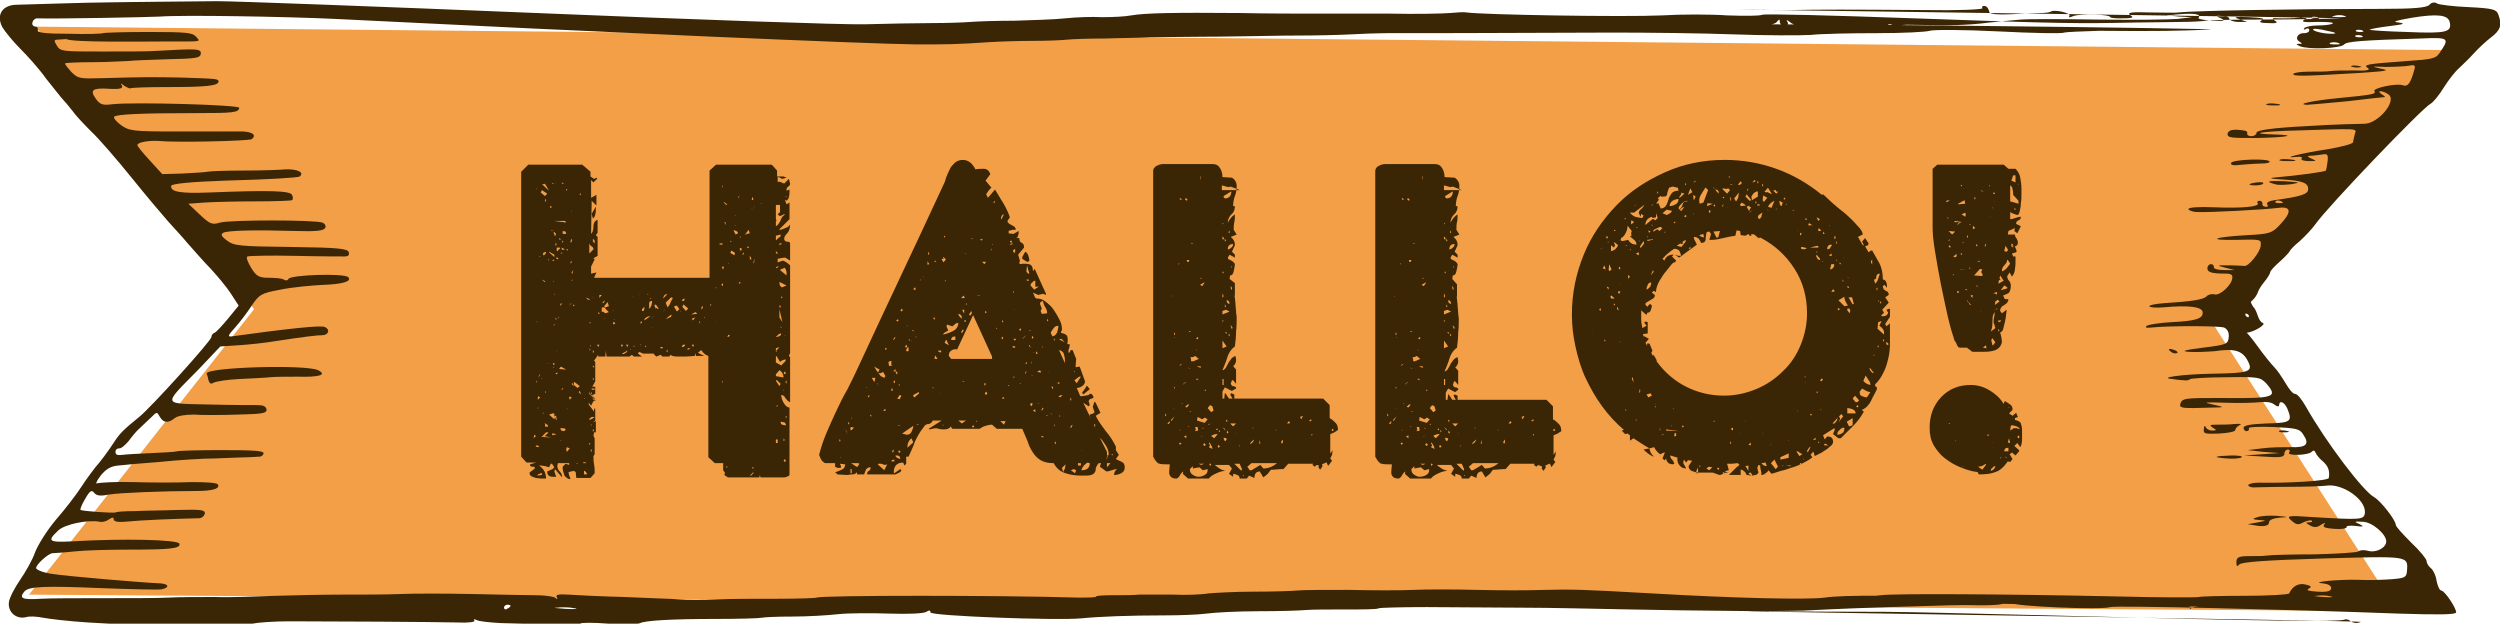 <svg xmlns="http://www.w3.org/2000/svg" xmlns:xlink="http://www.w3.org/1999/xlink" id="Laag_1" x="0px" y="0px" viewBox="0 0 422.1 105.3" style="enable-background:new 0 0 422.1 105.3;" xml:space="preserve"><style type="text/css">	.st0{fill:#3A2504;}	.st1{fill:#F29F48;}</style><g>	<g>		<path class="st0" d="M368.5,41c-1.4,0.6-1.6,1-1.1,1.6c0.3,0.4,0.6,0.5,1,0.3c0.4-0.1,0.6-0.1,0.6,0.3c0,0.3,0.5,1,1,1.6   c0.5,0.7,1.1,1.7,1.3,2.5c0.4,1.9,0.7,2.3,0.9,2.1c0.1-0.1,0.2-0.1,0.3,0.1c0,0.2-0.1,0.4-0.3,0.4c-0.2,0.1-0.2,0.4,0.2,1.1   c0.3,0.5,0.8,1.3,1,1.7c0.8,1.3,2.5,2.9,3,2.6c0.2-0.1,0.3-0.1,0.2,0c-0.3,0.5,1.5,1.1,2.7,0.9c1.4-0.2,3.5-1.5,2.7-1.7   c-0.3-0.1-0.6-0.6-0.8-1.2c-0.2-0.6-0.5-1.3-0.7-1.4c-0.2-0.2-0.9-1.7-1.5-3.4c-0.6-1.7-1.2-3.1-1.3-3.2c-0.1-0.1-0.6-0.6-1-1.2   c-0.4-0.6-1.2-1.4-1.6-1.7c-0.5-0.4-1.2-0.9-1.6-1.2c-0.9-0.6-1.3-0.7-1-0.1c0.1,0.2,0.1,0.4-0.1,0.4c-0.2,0-0.3-0.3-0.4-0.6   c-0.1-0.5-0.3-0.6-1.4-0.6C369.9,40.6,369,40.8,368.5,41 M371.3,41.7c0.4,0.4,0.4,0.4-0.1,0.1c-0.3-0.2-0.5-0.4-0.5-0.5   C370.7,41.2,370.9,41.3,371.3,41.7 M373.2,41.9c0,0.2-0.1,0.3-0.3,0.3c-0.2,0-0.2-0.1-0.1-0.3c0.1-0.2,0.2-0.3,0.2-0.3   C373.1,41.6,373.2,41.7,373.2,41.9 M374.8,44.9c-0.1,0.2-0.2,0.3-0.4,0.3c-0.2,0-0.3-0.1-0.3-0.3c0-0.2,0.1-0.3,0.4-0.3   C374.8,44.6,374.9,44.7,374.8,44.9 M373.3,50.9c-0.2,0.3-1,0-1.1-0.4c0-0.2,0.1-0.2,0.6-0.1C373.2,50.6,373.4,50.8,373.3,50.9    M379.7,53.4c0,0.2-0.1,0.2-0.3,0.1c-0.2-0.1-0.3-0.3-0.3-0.4c0-0.2,0.1-0.2,0.3-0.1C379.6,53.1,379.7,53.2,379.7,53.4"></path>		<polygon class="st1" points="6,4.5 417.6,8.5 372.3,52.6 404.8,103.2 4.9,100.4 42.9,52.2   "></polygon>		<path class="st0" d="M0.4,4.6C0.9,5.4,2.2,7,3.4,8.2c1.2,1.2,3.2,3.4,4.4,5.1c1.3,1.6,2.6,3.3,3,3.7c0.4,0.4,1,1.2,1.5,1.8   c0.4,0.6,1.8,2.1,3.1,3.4c1.3,1.2,4.4,4.8,6.9,7.9c2.5,3.1,5.3,6.4,6.1,7.3c0.8,0.9,2.4,2.6,3.3,3.7c1,1.1,2.7,3.1,3.9,4.3   c1.1,1.2,2.7,3.1,3.4,4.2l1.3,2l-1.8,2.2c-1,1.2-2,2.3-2.3,2.4c-0.3,0.1-0.5,0.4-0.5,0.7c0,0.6-10.2,11.9-12.2,13.5   c-2.6,2.1-3.3,2.8-4.2,4.2c-1.1,1.7-2.4,3.4-3.2,4.3c-0.3,0.4-1.4,1.8-2.3,3.2c-0.9,1.4-2.9,4-4.4,5.7c-1.5,1.8-3,4.2-3.5,5.5   c-0.4,1.2-1.6,3.3-2.5,4.6s-1.8,3-1.9,3.8c-0.2,1.7,1.3,2.9,2.9,2.5c0.6-0.2,1.9-0.1,2.9,0.1c1,0.2,4.4,0.6,7.6,0.8   c3.2,0.2,6.1,0.3,6.4,0.4c3.6,0.2,20,0.1,21.3-0.2c0.9-0.2,3.7-0.4,6.3-0.4c6.3,0,24.6,0.1,28.4,0.2c1.7,0.1,3-0.1,2.8-0.3   c-0.2-0.3,0-0.3,0.4-0.1c0.3,0.2,2.2,0.4,4,0.5c10.5,0.3,13.5,0.3,13.5,0.1c0-0.2,2.2-0.2,4.8,0c2.6,0.1,5,0.1,5.3-0.1   c0.8-0.4,4.9-0.7,12.9-0.7c3.8,0,7.2-0.1,7.6-0.2c0.4-0.1,2.7-0.2,5.2-0.2c2.5,0,5.9-0.2,7.7-0.4c1.8-0.2,5.7-0.2,8.7-0.1   c3,0.1,5.8,0,6.2-0.3c0.5-0.3,0.7-0.3,0.7,0.1c0,0.6,21.4,1.4,25.5,1c2.9-0.3,8.3-0.5,14-0.5c2.4,0,5.6-0.1,7.1-0.3   c1.5-0.2,5.4-0.4,8.8-0.4c3.3,0,6.9-0.1,7.9-0.2c1.1-0.1,4.2-0.1,6.9-0.1c2.8,0,5.2,0,5.5-0.2c0.2-0.1,3.9-0.2,8.1-0.2   c4.2,0,11.5,0.1,16.1,0.1c4.7,0,12.9,0.2,18.3,0.3c8.8,0.2,30.1,0.4,43.1,0.4c2.7,0,15.1,0.3,27.5,0.6c37.2,1,49.4,1.1,50,0.7   c0.2-0.1,0.7,0,1,0.3c0.5,0.3,1,0.4,1.7,0.1c0.6-0.2-107.6-1.8-103.5-1.8c4,0,8.2-0.1,9.3-0.1c2.2-0.1,5.3-0.3,14.5-0.6   c10.3-0.3,11.8-0.4,15.6-0.3c2,0,3.7-0.1,3.9-0.4c0.3-0.3,0.6-0.3,1.1,0c0.8,0.6,15.4,1.2,16.8,0.7c0.8-0.3,30.2,0.4,48.7,1.1   c6.6,0.2,9.6,0.2,9.7-0.2c0-0.8-1.9-3.6-2.5-3.7c-0.3,0-0.6-0.7-0.8-1.6c-0.1-0.9-0.6-1.9-1-2.2c-0.4-0.3-0.7-0.9-0.7-1.2   c0-0.3-1.1-1.7-2.6-3.1c-1.4-1.4-2.6-2.7-2.6-3c0-0.8-2.6-4.1-3.7-4.7c-1.8-1-8-9.1-11.5-15.3c-0.7-1.2-1.4-2.1-1.8-2.1   s-1-0.8-1.6-1.8c-0.6-1-1.4-2.2-1.9-2.7c-0.5-0.5-1.8-2.1-2.8-3.5c-1-1.4-2-2.6-2.2-2.6c-1.4-0.1-0.5-3.6,1.2-5.1   c0.5-0.4,0.9-1.1,1-1.4c0.1-0.4,0.6-1.2,1.1-1.8c0.5-0.6,1-1.4,1-1.6c0-0.3,0.8-1.1,1.7-1.9c0.9-0.8,1.6-1.6,1.6-1.7   c0-0.1,0.7-0.9,1.7-1.7c0.9-0.8,2.1-2.1,2.6-2.8c2-2.9,18.1-19.7,19.5-20.4c0.4-0.2,1.4-1.4,2.2-2.7c0.8-1.3,2-2.8,2.6-3.3   c0.5-0.5,1.7-1.6,2.4-2.4c0.8-0.9,2.1-2.1,3-2.8c1.6-1.2,1.9-2.1,1.2-3.9c-0.3-0.8-0.9-1-5-1.2c-2.5-0.1-4.9-0.4-5.3-0.6   c-0.4-0.3-1-0.2-1.3,0.2c-0.5,0.5-2.4,0.7-8.5,0.7c-13.6,0-31.3,0.3-33.9,0.6c-0.5,0.1-2.7,0-4.9,0c-2.8-0.1-3.8,0-3.3,0.4   c0.8,0.5,0.6,0.6-1.8,0.6c-0.8,0-1.5-0.1-1.5-0.2c0-0.5-5.1-0.6-6.2-0.2c-0.7,0.3-0.9,0.3-0.7,0c0.4-0.5-2.7-1.2-3.2-0.7   c-0.2,0.1-0.9,0.2-1.8,0.2c-0.8,0-3,0.1-4.8,0.2c-2.3,0.1-3.4,0-3.7-0.3C335.7,1.2,335.3,1,335,1c-0.3,0-0.4,0.1-0.3,0.4   c0.1,0.2-4.2,0.4-9.7,0.3c-12.9-0.1-17.7-0.1-22.8,0c-2.3,0-6.3,0-9-0.1C290.6,1.6,397.9,3,395.1,3.1c-2.9,0.1-8.9,0.2-13.4,0.2   c-4.5,0-8.7,0.1-9.3,0.2c-0.6,0.1-2.4,0.2-3.9,0.2c-1.5,0-5.1,0.1-7.9,0.1C350.9,4,348.3,4,323.3,3.1c-13.8-0.5-25.4-0.8-25.8-0.6   c-0.4,0.2-3,0.2-5.9,0.1c-2.8-0.2-7.8-0.2-11,0c-6.3,0.3-30.3-0.1-33-0.5c-0.4-0.1-1.6,0-2.8,0.1c-1.2,0.1-5.7,0.2-10.1,0.1   c-4.4,0-10,0-12.5,0c-2.6,0-8.3,0-12.8-0.1c-11.3-0.1-16.1,0-18.4,0.4c-1,0.2-3.2,0.3-4.9,0.3c-1.7-0.1-4.4,0-6.3,0.2   c-1.8,0.2-5.6,0.3-8.5,0.4c-2.9,0-6.2,0.1-7.4,0.2c-1.2,0.1-4.2,0.2-6.6,0.2c-2.4,0-7.5,0.1-11.2,0.2c-3.8,0.1-28.8-0.8-55.5-1.9   c-26.8-1.1-51-2-53.9-2c-2.8,0-7.5,0.1-10.4,0.1c-2.8,0-6.4,0.1-7.9,0.1c-1.5,0-5.4,0.1-8.7,0.2C6.4,0.7,3.4,0.8,2.9,0.8   C0.4,0.8-0.7,2.5,0.4,4.6 M6.4,3.1c3.3,0.1,18.8-0.2,20.6-0.3c3.7-0.3,21.3,0,29.7,0.4c46,2.3,89.6,4.2,98,4.3   c5.2,0,6.8,0,12.6-0.4c1.6-0.1,4.9-0.2,7.1-0.2c2.2,0,4.8-0.1,5.7-0.2c0.9-0.1,3.8-0.2,6.6-0.2c2.7-0.1,6-0.1,7.4-0.2   c1.3,0,5.4-0.1,9-0.1c3.6,0,7.4-0.1,8.5-0.1c1.1,0,4.5-0.1,7.6-0.1c3.2,0,7.2-0.1,9-0.2c1.8-0.1,4.4-0.2,5.7-0.2   c2.4,0,18.1,0,38.5-0.1c5.7,0,14.8,0.1,20.2,0.3c5.4,0.2,11.3,0.2,13.1,0.1c1.8-0.2,6.8-0.3,11.2-0.3c4.4,0,8.3-0.2,8.9-0.4   c0.5-0.2,5.7-0.2,11.6,0.1c5.8,0.3,10.8,0.4,11.1,0.2c0.3-0.1,2.9-0.2,5.9-0.3C364.7,5.3,368,5.2,373.1,5c4.5-0.2-82.9-1.2-76-0.8   c1.4,0.1,2.6-0.1,2.9-0.5c0.4-0.5,0.5-0.5,0.5,0c0,0.3,0.3,0.6,0.8,0.6c0.5,0,0.7-0.2,0.5-0.6c-0.3-0.4-0.1-0.4,0.5,0.1   c0.5,0.4,1.5,0.6,2.3,0.5c0.8-0.1,1.4,0,1.3,0.3c0,0.2,0.5,0.2,1.1,0c0.8-0.3,1.1-0.3,1.1,0c0,0.3,1.4,0.5,3.7,0.6   c2.7,0.1,3.2,0,2.1-0.3c-1.6-0.4-1.6-0.4,0.6-0.6c1.2-0.1,2.4,0,2.7,0.3c0.7,0.6,2,0.5,1.6,0c-0.2-0.3-0.1-0.5,0.3-0.5   c0.3,0,0.6,0.2,0.5,0.5c0,0.3,0.4,0.5,0.9,0.5c0.8,0,0.8,0,0.2-0.5c-0.6-0.3,0.4-0.5,3-0.4c5.7,0.1,8.3,0.1,12.2-0.4   c2-0.2,4.4-0.4,5.3-0.5c0.9-0.1,6.7-0.1,12.8,0c6.2,0.1,12.3,0,13.6-0.1l2.5-0.3L368,2.8l-2.2-0.2l2.2-0.2c2.5-0.2,3.7,0,3.2,0.6   c-0.2,0.2,0.9,0.4,2.3,0.5c2,0.1,2.3,0,1.5-0.4c-1-0.4-1-0.5,0.2-0.4c0.7,0,1.2,0.2,1.2,0.5c0,0.2,0.7,0.5,1.5,0.5l1.5,0L378,3.2   c-1-0.3-0.6-0.4,1.7-0.3c2.1,0.1,2.8,0.2,2.2,0.5c-0.6,0.3-0.3,0.5,1.1,0.5c1.4,0.1,1.7-0.1,1.1-0.4c-0.6-0.4-0.5-0.5,0.7-0.4   c0.8,0,2.3,0,3.3-0.1c1.5-0.2,1.7-0.1,1,0.3c-0.7,0.4-0.1,0.5,2.3,0.4c1.8,0,2.8,0.1,2.4,0.3c-0.4,0.2-1.5,0.3-2.5,0.3   c-1,0-1.9,0.2-2.2,0.4c-0.2,0.3-0.2,0.4,0.2,0.2c0.3-0.2,0.6-0.1,0.6,0.2c0,0.3-0.4,0.5-0.8,0.5c-1.1-0.1-1.7,0.9-0.9,1.4   c0.6,0.4,0.6,0.4-0.1,0.4c-0.5,0-0.4,0.1,0.2,0.4c1.4,0.6,6.9,0.4,7.5-0.3c0.4-0.5,3.1-0.7,12.9-1c4.8-0.2,4.9-0.1,3.3,2.3   c-0.7,1.1-1.2,1.2-5.5,1.5c-6.9,0.5-7.6,0.6-6.7,1.2c0.5,0.3-0.2,0.5-2.2,0.4c-1.6,0-3.5,0-4.1,0.1c-0.6,0.1-2.3,0.1-3.7,0.1   c-1.4,0-2.6,0.2-2.6,0.4c0,0.4,1.5,0.4,11.5-0.2c4.3-0.3,4.9-0.4,3.3-0.7c-1.7-0.4-1.7-0.4,0.8-0.3c1.5,0,3.3-0.1,3.9-0.2   c1-0.2,1.2-0.1,0.9,0.8c-0.6,2.2-1.1,2.8-1.9,2.5c-1.1-0.4-5.2,0.5-4.8,1c0.3,0.5-0.3,0.6-6.4,1.2c-4,0.4-6.9,1-5,1.1   c0.4,0,3.5-0.3,6.8-0.6c3.3-0.4,6.1-0.7,6.3-0.7c0.2,0,0-0.2-0.5-0.5c-0.4-0.3-0.5-0.5-0.2-0.5c0.3,0,0.9,0.2,1.3,0.5   c1.7,1-1.7,5.1-4.1,5c-0.7,0-5.1,0.1-9.7,0.4c-5.9,0.3-8.4,0.7-8.4,1.1c0,0.3-0.4,0.6-0.9,0.6c-0.4,0-0.7-0.2-0.7-0.4   c0.2-0.5-0.3-0.6-1.9-0.7c-0.8,0-1.3,0.2-1.4,0.7c0,0.7,0.6,0.7,4.9,0.7c5.4-0.1,7-0.5,2.9-0.6c-3.7-0.1-2.9-0.4,1.7-0.6   c13-0.4,12.3-0.5,12,0.5c-0.1,0.5-0.3,1.1-0.3,1.4c0,0.3-2,0.8-4.3,1.2c-4.1,0.6-8.2,1.6-5.3,1.3c0.7-0.1,1.1,0,0.9,0.3   c-0.2,0.2,0.4,0.4,1.2,0.4c1.4,0,1.4,0,0.5-0.4c-0.7-0.3-0.8-0.5-0.3-0.5c0.5,0,1.3-0.1,2-0.2c1-0.2,1.1,0,1,1.1   c-0.1,0.7-0.2,1.4-0.3,1.6c-0.1,0.2-4.4,0.8-8.9,1.2c-0.8,0.1-0.1,0.2,1.5,0.3c3.5,0.2,4.5,0.6,4.4,1.7c0,0.8-1.3,1.2-5.7,1.8   c-0.8,0.1-1.4,0.4-1.2,0.7c0.2,0.3,0.1,0.5-0.3,0.4c-0.3,0-0.6-0.2-0.5-0.5c0-0.3-0.2-0.5-0.5-0.5c-0.3,0-0.5,0.2-0.3,0.4   c0.4,0.6-2.6,0.9-7.4,0.7c-2.5-0.1-4.3,0-4.3,0.3c0,0.2,0.7,0.5,1.5,0.5c1.9,0.1,11.3-0.4,13.7-0.7c2.2-0.3,2.3,0.7,0.2,2.9   c-1.3,1.4-1.8,1.5-5.4,1.7c-5.6,0.3-7.2,0.9-1.9,0.8c4.2-0.1,4.2-0.1,4.1,1c-0.1,1.1-2.1,3.6-2.8,3.4c-0.2,0-1.4-0.1-2.6-0.1   c-2.1,0-2.1,0-0.6,0.4l1.6,0.4l-1.8,0c-1,0-1.8-0.2-1.7-0.5c0-0.3-0.2-0.5-0.5-0.5c-0.3,0-0.6,0.3-0.6,0.7c0,0.7,0.8,0.9,3.1,0.9   c0.9,0,1.2,0.2,1.1,0.8c-0.1,1.1-2.1,3-3,2.7c-0.4-0.1-1,0-1.3,0.3c-0.5,0.6-2.6,0.9-7.3,1.2c-1.3,0.1-2.4,0.3-2.4,0.5   c0,0.2,1,0.3,2.3,0.2c4.4-0.4,6.6-0.1,6.7,0.8c0.1,1.1-1.1,1.5-5.3,1.7c-1.9,0.1-3.8,0.4-4.1,0.6c-0.4,0.3-0.2,0.4,0.8,0.3   c2.6-0.3,11.2-0.3,12.2,0c0.5,0.2,0.9,0.8,0.8,1.6c-0.1,1.2-0.3,1.3-4.3,1.8c-3.2,0.4-3.8,0.6-2.5,0.7c1,0.1,3,0,4.4-0.1   c3.4-0.5,4.7-0.1,5.6,1.6c1,1.9,0.3,2.1-6,2.2c-5.3,0.1-9.2,0.7-6.7,0.9c0.6,0.1,1.4,0.2,1.9,0.2c0.4,0.1,0.9,0,1.1-0.2   c0.2-0.1,2.9-0.3,6-0.3c5.6-0.1,5.8,0,6.8,1c2.1,2.4,1.5,2.6-7.7,2.5c-6.1,0-6.5,0-6.8,1.1c-0.1,0.5,0.4,0.6,2.1,0.6   c1.3,0,3-0.1,3.9-0.1c1.5,0,1.4-0.1-0.5-0.5c-1.8-0.4-1.4-0.4,2.2-0.3c2.4,0.1,5,0,5.9-0.1c0.9-0.1,1.8,0,2.3,0.4   c0.5,0.4,0.8,0.4,0.8,0.1c0.1-0.9,0.9-0.5,1.4,0.6c0.9,2.2,0.6,2.4-3.5,2.5c-2.6,0.1-3.8,0.3-3.9,0.7c0,0.3,0.2,0.6,0.5,0.6   c0.3,0,0.5-0.2,0.4-0.5c-0.1-0.2,1.8-0.3,4.2-0.2c3.9,0.2,4.4,0.3,5,1.3c1.1,1.6,0.5,2.2-2.1,2.1c-1.3,0-3.4,0-4.8,0.2l-2.5,0.3   l2.7,0.3l2.7,0.2l-3,0.2l-3,0.2l3.4,0.2c2.7,0.2,3.4,0.1,3.4-0.5c0-0.4,0.3-0.7,0.6-0.7c0.3,0,0.4,0.3,0.2,0.5   c-0.5,0.6,3.2,0.5,3.8-0.1c0.3-0.3,0.5-0.3,0.7,0.2c0.1,0.3,0.7,1,1.2,1.4c0.9,0.8,1.2,1.6,1,2.8c-0.1,0.5-6.7,0.9-11.9,0.8   c-0.9,0-1.6,0.2-1.7,0.4c0,0.2,0.4,0.4,0.8,0.4c0.5,0,3.2-0.1,6-0.1c2.8,0,5.7-0.1,6.4-0.2c2.7-0.4,6.6,2.3,6.5,4.5   c-0.1,1.3-0.5,1.3-9,0.8c-4.1-0.3-4.3-0.2-3.4,0.6c0.8,0.7,1.1,0.8,2,0.3c0.6-0.3,1.3-0.4,1.4-0.3c0.2,0.2,0,0.3-0.5,0.3   c-0.6,0-0.5,0.1,0.2,0.5c0.7,0.4,1.2,0.4,1.9-0.1c0.7-0.4,0.8-0.4,0.5,0c-0.3,0.4,0.2,0.6,1.8,0.7c1.3,0.1,2.1-0.1,2-0.3   c-0.1-0.2,0.5-0.3,1.5-0.2c1.4,0.2,1.5,0.1,0.7-0.3c-1-0.4-0.9-0.5,0.5-0.4c1.6,0,4,2.1,4,3.3c0,1.1-1.7,2-3.1,1.6   c-0.7-0.2-1.4-0.1-1.6,0.1c-0.2,0.2-3.5,0.4-7.3,0.5c-3.8,0-7.5,0.1-8.1,0.2c-0.6,0.1-2,0.1-3.1,0.1c-1.7,0-2.1,0.2-2.1,1   c0,0.8,0.1,0.8,0.5,0.4c0.4-0.4,4.2-0.7,14-1c14.6-0.4,14.5-0.5,14.3,2.1c-0.1,1.1-0.3,1.2-2.6,1.4c-1.4,0.1-3.9,0.2-5.6,0.1   c-3.3-0.1-8.5,0.4-6,0.6c0.9,0.1,1.4,0.4,1.4,0.8c0,0.5-0.6,0.7-2.3,0.6c-1.4-0.1-2-0.2-1.5-0.5c0.6-0.3,0.4-0.5-0.5-0.7   c-1.1-0.3-2.2,0.2-2.8,1.5c-0.1,0.2-3.5,0.4-7.5,0.4c-4,0-7.5,0.1-7.7,0.2c-0.2,0.1-6.6,0.1-14.2-0.1c-18.5-0.4-37.5-0.5-39.5-0.2   c-0.9,0.1-3.2,0.3-5.2,0.3c-2,0-5,0.2-6.8,0.4c-3.8,0.4,104.4,1.8,81.6,1.3c-11.7-0.3-16.7-0.2-17.1,0.1c-0.3,0.3-0.4,0.3-0.4-0.2   c0-0.7-0.6-0.8-5.3-0.8c-2.9,0-12.9-0.2-22.2-0.5c-21.7-0.6-30.4-0.7-34.1-0.2c-2.9,0.4-15.3,0.1-29.1-0.7   c-12.3-0.7-13.5-0.7-18.2-0.6c-2.6,0.1-7.7,0.1-11.5,0c-3.8-0.1-8.5-0.1-10.6,0c-2.1,0.1-7,0.1-10.9,0c-3.9,0-7.8,0-8.7,0.1   c-0.9,0.1-4.2,0.2-7.4,0.2c-3.2,0-6.6,0.2-7.7,0.3c-1.1,0.2-3.8,0.3-6,0.2c-2.2,0-4.8,0-5.7,0c-0.9,0.1-2.9,0.1-4.5,0.1   c-1.6,0-2.8,0.1-2.7,0.2c0.1,0.2-1.3,0.2-3.2,0.2c-13-0.4-43.1-0.4-44,0c-0.2,0.1-3.3,0.2-6.6,0.2c-3.4,0-8.1,0-10.3,0.1   c-2.2,0.1-5.1,0.1-6.3,0c-1.2-0.1-5.3-0.2-9.3-0.4c-3.9-0.1-8.1-0.3-9.4-0.4c-1.7-0.1-2.2,0-2,0.4c0.2,0.4,0.1,0.4-0.3,0.1   c-0.4-0.2-1.8-0.4-3.2-0.4c-1.4,0-6.2-0.1-10.7-0.2c-4.5-0.1-10-0.1-12.3,0c-2.3,0.1-6.7,0.1-9.8,0.1c-3.2,0-8.2,0.1-11.2,0.2   c-3,0.1-7.6,0.3-10.1,0.2c-2.6,0-6.1,0-7.9,0.1c-1.8,0.1-6.7,0.1-10.9,0.1c-4.2,0-9,0-10.8,0.1c-3.1,0.2-3.6-0.1-2.7-1.2   c0.7-0.9,3.4-1,13-0.6c5.1,0.2,9.7,0.3,10.2,0.2c1.4-0.3,1.2-0.9-0.2-1c-2.7-0.1-15.8-1.2-18.3-1.6c-1.5-0.2-2.7-0.7-2.7-1   c0-0.6,2.1-2.5,2.8-2.5c0.2,0,1.9-0.1,3.7-0.3c1.8-0.2,6-0.3,9.3-0.3c7.1,0,8.6-0.2,8.4-1c-0.2-0.7-9.6-0.9-18-0.4   c-4.1,0.2-4.4,0-2.5-1.8c1.1-1.1,5.1-1.9,7.1-1.5c0.4,0.1,1.1-0.1,1.5-0.4c0.6-0.4,0.8-0.4,0.8,0c0,0.3,0.6,0.5,1.8,0.4   c3-0.3,8.4-0.5,12.6-0.6c0.5,0,0.9-0.4,1-0.8c0-0.6-0.5-0.7-4.5-0.6c-2.5,0.1-5.8,0.1-7.4,0.2c-1.6,0-3,0.1-3.1,0.2   c-0.3,0.2-5.7-0.2-6-0.4c-0.1-0.1,0.2-0.9,0.8-1.9c0.8-1.4,1.1-1.5,1.5-1c0.4,0.5,1,0.6,2.5,0.3c1.8-0.3,9.3-0.6,14.8-0.6   c2.7,0,4-0.4,3.6-1.1c-0.2-0.3-1.9-0.4-4.5-0.4c-2.3,0.1-6.6,0.1-9.7,0c-3.1-0.1-5.8,0.1-6.2,0.2c-0.3,0.2-0.1-0.4,0.6-1.3   c0.9-1.1,1.7-1.6,3-1.7c0.9-0.1,4.1-0.4,6.9-0.6c2.9-0.3,7.2-0.6,9.6-0.6c2.4-0.1,4.9-0.2,5.5-0.2c0.6,0,1.4-0.1,1.8-0.1   c0.4,0,0.7-0.3,0.7-0.6c0-0.4-2-0.5-7.1-0.5c-3.9,0-7.3,0.1-7.5,0.2c-0.2,0.1-2.1,0.2-4.2,0.3c-2.1,0.1-4.4,0.2-5,0.3   c-0.9,0.1-1.2,0-1.2-0.5c0-0.4,0.3-0.6,0.6-0.6c0.3,0.1,1-0.5,1.6-1.2c0.5-0.7,1.4-1.8,2-2.3c0.5-0.5,1.4-1.3,1.9-1.8   c0.9-0.9,0.9-0.9,1.4,0c0.6,1,1.4,1.1,2.5,0.2c0.5-0.4,1.8-0.6,3.2-0.6c1.3,0.1,4.6,0.1,7.4,0c4.2-0.1,5-0.2,4.9-0.9   c-0.1-0.5-0.6-0.7-1.5-0.7c-0.7,0-4.4,0-8.2-0.1c-8-0.2-7.9,0.3-1.8-5.9l3.7-3.9l3-0.2c1.7-0.1,4.5-0.4,6.3-0.7   c5.2-0.8,7.1-1,7.9-1c1.1,0,1.4-1,0.4-1.4c-0.7-0.3-6.3,0.3-15.7,1.6c-0.7,0.1-0.6-0.2,0.6-1.5c0.8-0.9,2.1-2.6,2.8-3.7   c1.3-1.9,1.6-2.1,4.9-2.7c1.9-0.4,5.1-0.7,7.1-0.8c3.3-0.1,5-0.6,4.3-1.3c-0.7-0.7-9.8-0.4-10.1,0.3c-0.1,0.3-0.5,0.3-0.8,0.1   c-0.3-0.2-1.4-0.3-2.5-0.3c-1.6,0-2.1-0.2-3-1.7c-0.6-1-0.9-1.8-0.6-1.9c0.3-0.1,3.9-0.2,8-0.1c4.1,0.1,7.9,0.1,8.4,0.1   c0.6,0,0.8-0.2,0.7-0.7c-0.2-0.6-1.5-0.8-9.8-0.9c-8.8-0.1-9.6-0.2-10.8-1.1c-0.9-0.7-1.1-1-0.6-1.3c0.8-0.4,5.4-0.5,12.1-0.3   c3.4,0.1,4.8,0,5.1-0.5c0.2-0.3,0-0.7-0.4-0.9c-1.2-0.5-15.9-0.5-17.4,0c-1.3,0.4-1.7,0.2-3.4-1.4l-1.9-1.8l2.7-0.2   c1.5-0.1,5.3-0.2,8.6-0.2c3.3,0,6-0.1,6.2-0.2c0.2-0.1,0.2-0.6,0-0.9c-0.3-0.7-3.9-0.8-13.9-0.4c-5,0.2-6.6-0.1-6.5-1.1   c0-0.4,3.5-0.7,9.1-0.9c7.4-0.2,12.4-0.5,12.6-0.7c0.9-0.7-0.5-1.3-2.4-1.2c-1.1,0.1-4.3,0.2-7.2,0.2c-2.8,0-5.6,0.1-6,0.2   c-0.5,0.1-2.3,0.2-4.2,0.3l-3.4,0.1l-2.1-2.3c-1.2-1.3-2.1-2.4-2.1-2.6c0-0.5,2-0.8,3.6-0.7c2.9,0.3,15.3,0,15.7-0.3   c1-0.8-0.1-1.4-2.4-1.3c-1.3,0-5.9,0-10.3,0c-7.5,0-8-0.1-9.4-1.1c-0.8-0.6-1.3-1.2-1.1-1.4c0.4-0.4,4.5-0.6,13.6-0.6   c6.6,0,7.4-0.1,7.5-0.9c0-0.5-18-1-21.4-0.6c-1.6,0.2-2.1,0.1-2.8-0.9c-1.1-1.5-0.6-1.9,2.3-1.7c1.8,0.1,2.3-0.1,2.1-0.5   c-0.3-0.5-0.2-0.5,0.4,0c0.5,0.3,0.9,0.5,1.1,0.4c0.1-0.1,2.9-0.2,6.3-0.2c6.3,0,8.4-0.2,8.5-0.9c0-0.5-0.2-0.5-6.2-0.7   c-5-0.1-6.3-0.1-13.4,0.1c-3.9,0.1-4.1,0.1-5.3-1.1c-0.6-0.7-1.1-1.3-1-1.4c0.1-0.1,2.2-0.2,4.8-0.2c2.6,0,5.2-0.2,5.9-0.2   c0.7-0.1,3.8-0.2,6.7-0.3c4.7-0.1,5.4-0.2,5.5-0.9c0.1-0.9-0.6-0.9-7.6-0.5c-1.1,0.1-5.1,0.1-9,0.1c-6.8,0-7.1,0-7.7-1   c-0.5-0.8-0.5-1,0.1-1c0.4,0,1.1-0.1,1.5-0.1C12.2,7.2,24.3,7,28.2,7c6.1,0,5.7,0.1,4.9-0.8c-0.6-0.7-1.7-0.8-8-0.8   c-4,0-7.5,0.1-7.7,0.2c-0.2,0.1-2.8,0.2-5.8,0.1C7.5,5.7,6.2,5.5,6.4,5.1C6.4,4.7,6.3,4.5,6,4.5C5,4.4,5.5,3,6.4,3.1 M85.7,102.1   c0.3,0,0.5,0.1,0.5,0.2c0,0.1-0.2,0.3-0.6,0.5c-0.3,0.2-0.5,0-0.5-0.2C85.1,102.3,85.4,102.1,85.7,102.1 M97,102.7   c0.8,0.1,0.1,0.2-1.5,0.1c-1.6-0.1-2.3-0.2-1.5-0.2C94.8,102.5,96.1,102.5,97,102.7 M385.2,34c0.4,0.2,0.3,0.3-0.3,0.3   c-0.5,0-0.9-0.1-0.7-0.3C384.3,33.8,384.8,33.8,385.2,34 M391.3,2.9c0.4,0.2,0.3,0.3-0.3,0.3c-0.6,0-0.9-0.1-0.7-0.3   C390.4,2.8,390.9,2.8,391.3,2.9 M392.9,5.2c1.6,0.3,1.8,0.5,0.7,0.5c-1.4,0-3.4-0.5-3-0.8C390.7,4.8,391.7,4.9,392.9,5.2    M394.9,7.3c0.4,0.2,0.1,0.2-0.7,0.2c-0.8,0-1.1-0.1-0.7-0.3C393.9,7.1,394.5,7.1,394.9,7.3 M395.9,2.7c0.5,0.1,0.1,0.2-1,0.2   c-1,0-1.5-0.2-0.9-0.2C394.6,2.5,395.4,2.5,395.9,2.7 M393.5,100.7c0.7,0.1,0.1,0.2-1.2,0.1c-1.4-0.1-1.9-0.2-1.2-0.2   C391.7,100.5,392.8,100.5,393.5,100.7 M398.7,6c0.4,0.2,0.3,0.3-0.3,0.3c-0.5,0-0.9-0.1-0.7-0.3C397.9,5.9,398.3,5.9,398.7,6    M398.8,5.1c0.4,0.2,0.3,0.3-0.3,0.3c-0.5,0-0.9-0.1-0.7-0.3C397.9,5,398.4,5,398.8,5.1 M403.5,4.4c2.4-0.3,2.7-0.4,1.5-0.6   c-1.2-0.1-0.6-0.3,2.2-0.8c4.3-0.7,6.1-0.5,6.4,0.7c0.4,1.7-0.4,2-7.2,1.7c-3.7-0.1-6.5-0.3-6.3-0.4   C400.2,4.9,401.8,4.6,403.5,4.4"></path>		<path class="st0" d="M35.2,64.2c0.2,0.6,0.4,0.7,0.9,0.4c0.4-0.2,2.2-0.5,4.2-0.6c2-0.1,4.3-0.2,5.2-0.3c0.9-0.1,3.1-0.1,4.8-0.1   c3.6,0.1,5-0.3,3.4-1.1c-2.1-1-19.2-0.5-18.8,0.6C35,63.3,35.1,63.7,35.2,64.2"></path>		<path class="st0" d="M322.6,5.1c0.7,0,0.8-0.1,0.3-0.3c-0.4-0.1-0.9-0.1-1,0C321.7,5,322.1,5.1,322.6,5.1"></path>		<path class="st0" d="M366.7,59.5c0.3,0.2,0.7,0.2,0.9,0.1c0.2-0.1-0.1-0.4-0.5-0.5C366.1,58.7,365.9,59,366.7,59.5"></path>		<path class="st0" d="M374.7,73.2c1.5-0.1,2.7-0.3,2.7-0.6c0-0.2,0.3-0.6,0.7-0.8c0.5-0.2,0.2-0.3-0.9-0.2c-0.9,0.1-2.2,0.1-3,0.1   c-1.1,0-1.2,0.1-0.6,0.5c0.7,0.4,0.7,0.5-0.1,0.5c-0.5,0-1-0.3-1.1-0.6c-0.1-0.3-0.3-0.2-0.3,0.4C372,73.2,372.2,73.3,374.7,73.2"></path>		<path class="st0" d="M375.9,77.4c1.2,0.1,2.4,0,2.6-0.2c0.2-0.2-0.6-0.3-1.7-0.3C373.8,77,373.4,77.2,375.9,77.4"></path>		<path class="st0" d="M378.6,27.8c1.2-0.1,2.7-0.2,3.4-0.2c0.6,0,1.2-0.1,1.2-0.3c0-0.6-6.2-0.4-6.5,0.2   C376.6,27.9,377,28,378.6,27.8"></path>		<path class="st0" d="M380.8,31.3c0.5,0,1.2-0.1,1.3-0.3c0.2-0.2-0.3-0.3-1.1-0.2C379.5,31,379.4,31.3,380.8,31.3"></path>		<path class="st0" d="M383.8,17.8c1,0,1.5,0,1-0.2c-0.5-0.1-1.4-0.2-1.9-0.1C382.3,17.7,382.7,17.8,383.8,17.8"></path>		<path class="st0" d="M381.3,88.8c1.2,0.1,1.8-0.1,1.8-0.6c0-0.4,0.7-0.7,1.8-0.8c1.6-0.1,1.6-0.1-0.4-0.3c-1.2-0.1-2.7,0-3.3,0.2   c-1,0.3-1,0.4,0.3,0.5c1.3,0.1,1.2,0.1-0.3,0.4l-1.7,0.3L381.3,88.8z"></path>		<path class="st0" d="M384.1,31.1c0.6,0.2,1.8,0.1,2.8,0c1.6-0.3,1.5-0.3-1.1-0.5C383,30.5,382.3,30.6,384.1,31.1"></path>		<path class="st0" d="M386.3,27.2c1.2,0,1.6,0,1-0.2c-0.6-0.1-1.7-0.2-2.2-0.1C384.5,27.1,385,27.2,386.3,27.2"></path>		<path class="st0" d="M385.6,73c0.8,0,1.1-0.1,0.7-0.2c-0.4-0.1-1-0.2-1.4-0.1C384.6,72.9,384.9,73,385.6,73"></path>		<path class="st0" d="M397.8,11.4c0.8,0,1.1-0.1,0.7-0.2c-0.4-0.1-1-0.2-1.4-0.1C396.7,11.2,397,11.3,397.8,11.4"></path>	</g>	<g>		<g>			<path class="st0" d="M90.3,79.1c0-0.1,0-0.2-0.1-0.3c-0.1,0-0.2,0-0.3,0c-0.1,0-0.2,0-0.3-0.1c-0.1,0-0.1-0.1-0.1-0.3l1-0.3h-1.6    l-0.9-1V29l1.2-1.2h9.1l1.4,1.2v0.8l0.6,0.4l0.5-0.2v0.2l-0.6,0.6l-0.4-0.4v3l0.9-0.5v1.8l-0.8-0.8l-0.1,5.6    c0.3-0.3,0.4-0.8,0.4-1.3c0-0.5,0.2-0.9,0.7-1.1v2.2l-0.3,0.4l0.3,0.3v3.2l-0.7,0.4l0.2,0.2l-0.6,1.2v1.2l0.9-0.2l-0.4,0.9h19.5    V28.8l1.1-1h9.4l0.9,1v1h1.1l0.5,0.2l-0.7,0.2c-0.1,0-0.2-0.1-0.4-0.2c-0.2-0.1-0.3-0.1-0.4-0.1v0.8h0.4l0.7,0.3l0.8-0.8    c0,0.1,0.1,0.2,0.1,0.4s0.1,0.3,0.1,0.4c0,0.2-0.1,0.4-0.3,0.5c-0.2,0.1-0.3,0.3-0.3,0.5v0.2l0.5-0.2v0.4c0,0.2,0,0.5-0.1,0.8    c0,0.3-0.2,0.5-0.4,0.7l-0.3-0.2l0.3,0.8l0.5-0.3V37l-1.7,1.7v0.1c0.3,0,0.6-0.1,1-0.3c0.4-0.1,0.6-0.3,0.8-0.6    c0,0.7-0.2,1.2-0.5,1.5c-0.3,0.3-0.5,0.6-0.5,0.9c0,0.3,0.2,0.5,0.5,0.5c0.3,0,0.5,0.1,0.5,0.3V44l-0.8-0.5    c-0.4,0-0.9,0.1-1.3,0.2v0.6l0.9-0.3c0.5,0.2,0.9,0.5,1.2,0.8v14.8l-0.2,0.5l0.2,0.2v7.6c-0.3-0.1-0.5-0.3-0.8-0.7    c-0.2-0.4-0.4-0.5-0.7-0.5c0,0.3,0.1,0.8,0.4,1.3s0.6,0.8,1,0.8v11.4l-0.2,0.2l-0.6,0.2h-4.1l-0.1-0.4l-0.1,0.4h-5.3l-0.6-0.4    l0.1-0.4l-0.3-0.4v-1.2h-1.4l-1.1-1V60.1c-0.2-0.1-0.5-0.2-0.7-0.4c-0.2-0.2-0.4-0.4-0.5-0.6l-0.5,0.4v0.1l1,0.5h-1.4l-0.1-0.5    l-0.1,0.5l-1.5,0.1c-0.3,0-0.8,0-1.4,0c-0.6,0-1-0.1-1.2-0.3l-0.2,0.3h-1.2l-0.2-0.3l-0.8,0.3l-0.4-0.4v-0.1h-1.8l-0.7-0.3    l-0.2,0.3l0.7,0.5H107l-0.3-0.3l-0.4,0.3h-3.9l-0.1-1l-0.1,1h-1.2v-0.3l-0.7,1l0.2,0.2v3.3l-0.5,0.9h0.5v1.2l-0.5,0.2v0.2    l0.6,0.7c-0.2,0-0.4,0.1-0.5,0.3c-0.1,0.2-0.2,0.4-0.3,0.6l-0.4-0.5v0.3l0.9,1.2v-0.5h0.2v2l-0.4,0.3l0.5-0.2v1.9h-0.3l-0.1,0.6    l0.2,0.4v2.7l-0.2,0.3c0,0.5,0,0.9,0.1,1.4c0.1,0.5,0.1,0.9,0.1,1.5l-0.7,0.8h-2.4l-0.1-1l-0.3-0.2l-0.9,0.2c0,0.1,0,0.3,0.1,0.6    c0.1,0.2,0.2,0.4,0.2,0.6c-0.3,0-0.7-0.2-1-0.6C95.1,79.7,95,79.3,95,79v-0.2l0.5-0.5l0.6,0.2v-0.3h-1.9l-0.1,0.4    c0,0.4,0.1,0.7,0.4,1c0.3,0.3,0.4,0.6,0.4,1l-1.2-1.4l-0.1,0.4l0.3,0.9h-0.3c-0.3,0-0.6,0-0.8-0.1c-0.2-0.1-0.4-0.3-0.4-0.7v-0.1    l0.9-0.4l0.3-0.3l-0.4-0.6H93l-0.3,0.6c-0.5-0.2-1.1-0.3-1.7-0.3c0.8,0.5,1.2,1.3,1.2,2.2c-0.2,0-0.4,0-0.8,0    c-0.3,0-0.6-0.1-0.9-0.1c-0.3-0.1-0.6-0.2-0.8-0.3c-0.2-0.1-0.3-0.4-0.3-0.6L90.3,79.1z M90.1,74l0.4-0.4l-0.3-0.2L90.1,74z     M90.4,75.4c0.1,0,0.4,0.1,0.6,0.1v-0.1l-0.2-0.2h-0.2L90.4,75.4z M90.7,64.2l-0.2,0.3l0.1,0.1L90.7,64.2L90.7,64.2z M90.6,31.8    v0.2l0.1-0.1L90.6,31.8z M90.9,40.8L90.9,40.8l-0.4,0.1L90.9,40.8L90.9,40.8z M90.8,54.5l-0.2-0.3v0.1L90.8,54.5L90.8,54.5z     M90.8,72.1l-0.2,0.1L90.8,72.1L90.8,72.1z M90.9,66.9l-0.1,0.2v0.4l0.4-0.4L90.9,66.9z M90.9,68.8c-0.1,0-0.1,0-0.1,0.1    c0,0,0,0.1-0.1,0.1C90.9,69,90.9,68.9,90.9,68.8z M91.5,79.9c-0.1,0-0.3,0-0.4,0.1c-0.1,0-0.3,0.1-0.4,0.3l0.8-0.1V79.9z     M91.2,63.2c-0.1,0-0.2,0.1-0.2,0.2c0,0.1-0.1,0.3-0.1,0.4L91.2,63.2z M91.3,43.4L91,43.2v0.1L91.3,43.4L91.3,43.4z M92,33.1    L92,33.1l0.4-0.4l-0.9-0.6l-0.2,0.4L92,33.1z M91.2,55c0,0,0.1,0.1,0.1,0.1c0,0,0,0.1,0.1,0.1C91.3,55.2,91.3,55.1,91.2,55    L91.2,55z M91.2,72.3c0,0,0-0.1,0.1-0.1h-0.1V72.3z M91.4,73.8L91.4,73.8c0.3,0,0.5-0.1,0.7-0.3s0.4-0.3,0.5-0.5h-0.4L91.4,73.8z     M92.7,32.2L92,31l-0.1,0.1c-0.1,0-0.2,0-0.2,0c0,0-0.1,0-0.2,0L92.7,32.2z M91.5,47.2L91.5,47.2l0.4,0.4l0.2-0.1L91.5,47.2z     M91.4,64l0.2-0.1h-0.2V64z M91.7,42.7v0.4c0.3,0,0.5-0.3,0.5-0.6L91.7,42.7z M91.8,69.5c0,0.1-0.1,0.2-0.1,0.2    c0,0,0,0.1-0.1,0.2h0.1L91.8,69.5L91.8,69.5z M93.2,73.9c-0.2,0-0.5-0.1-0.9-0.2c-0.4-0.1-0.5-0.1-0.5,0.1h0.3L93.2,73.9z     M92.2,66.2L92,66c0,0.1,0.1,0.2,0.1,0.4L92.2,66.2z M92,71.6l0.2-0.1L92,71.7l0.1,0.4l0.2-0.1l0.1,0.1l0.1-0.1v-0.2l-0.4-0.3    L92,71.4V71.6z M92,33.9l0.1,0.2c0-0.1,0.1-0.2,0.1-0.4l-0.1-0.1L92,33.9z M92.1,39.8C92.1,39.8,92.1,39.8,92.1,39.8L92.1,39.8z     M92.1,63.3l0.1,0.1L92.1,63.3L92.1,63.3z M92.3,53.2L92.3,53.2c0.1,0.1,0.1,0.1,0.1,0.2L92.3,53.2L92.3,53.2z M92.5,43.8    L92.5,43.8l0.2,0.2v-0.2H92.5z M92.6,61.3c-0.1,0-0.2,0-0.2,0.1L92.6,61.3L92.6,61.3z M93.6,43.4v-0.4l-0.9-0.5v0.1L93.6,43.4z     M93.5,72.9c-0.1,0-0.1,0,0,0.1l0.1,0.1h-0.1l-0.1-0.1l-0.2,0.3l0.1,0.2c0.1,0,0.2-0.1,0.3-0.1c0.1,0,0.2,0,0.3-0.1l-1.3-0.3    L93.5,72.9z M92.8,46.2c0,0-0.1,0.1-0.1,0.1C92.7,46.3,92.8,46.2,92.8,46.2C92.8,46.2,92.8,46.2,92.8,46.2z M93.9,70.9H94    l-0.1-0.7c-0.2,0-0.3,0.1-0.3,0.2v-0.1c0,0,0-0.1,0-0.3c0-0.1,0-0.2-0.1-0.2h-0.2l-0.6,0.2l0.9,0.8l0.1-0.4L93.9,70.9z     M92.9,35.1h0.2v-0.3h-0.2V35.1z M93.2,38.8L93,38.9h0.4L93.2,38.8z M93.4,31c0-0.1,0-0.1-0.1-0.1c-0.1,0-0.1,0-0.1,0.1l1.2,0.1    L93.4,31z M93.2,44c0.1,0,0.3,0,0.4,0.1l-0.1-0.3L93.2,44z M93.4,61.6h0.2v-0.3h-0.2V61.6z M93.6,61.9L93.4,62l0.1,0.1L93.6,61.9    z M95.5,37.3h-2l2.3,0.3l-0.1,0.1c-0.1-0.1-0.3-0.4-0.4-0.6L95.5,37.3z M93.5,47.4l-0.1,0.2h0.1L93.5,47.4L93.5,47.4z M93.5,49.7    h0.3l-0.2-0.1L93.5,49.7z M93.5,55c0,0,0.1-0.1,0.1-0.1c0,0,0.1,0,0.1-0.1h-0.2V55z M93.6,39.5c0,0.1,0,0.2,0.1,0.4l0.2-0.4    l-0.4-0.4V39.5z M93.6,53.5L93.6,53.5L93.6,53.5L93.6,53.5z M93.7,54l0.3-0.1l-0.2-0.3c0,0,0,0.1,0,0.1c0,0,0,0.1,0,0.1V54z     M93.8,72.4l-0.1,0.1C93.7,72.5,93.8,72.4,93.8,72.4z M93.8,72.2L93.8,72.2v-0.3V72.2z M93.8,41.6l0.2-0.4l-0.2-0.2V41.6z     M93.9,63.2c0.1,0,0.2-0.1,0.3-0.3L93.8,63L93.9,63.2z M94.3,43.7L94,43.4l-0.1,0.2l0.2,0.2L94.3,43.7z M94,59.1    c-0.1,0.1-0.1,0.2-0.1,0.3L94,59.1z M94,31.7L94,31.7l0.1,0.2L94,31.7L94,31.7z M94,42.4h0.1l0.5-0.5l-0.1-0.1H94V42.4z     M94.3,53.4L94.3,53.4v0.4l0.1-0.2L94.3,53.4z M94.4,40.3l0.1,0.2l0.2-0.1l-0.2-0.2L94.4,40.3z M94.4,62.3l1.2,0.1l-0.9-0.5    L94.4,62.3z M94.5,35L94.5,35L94.5,35L94.5,35z M94.5,51.7l0.4-0.4l-0.2-0.1L94.5,51.7z M94.8,72.7l0.4,0.1l0.3-0.2    c0-0.2-0.2-0.3-0.4-0.3c-0.2,0-0.4,0-0.5,0l0.1,0.3L94.8,72.7L94.8,72.7z M94.8,74.3c-0.1,0-0.2,0.1-0.2,0.2L94.8,74.3z     M94.7,42.8H95l-0.3-0.2V42.8z M94.8,41.8l0.1,0.4l0.5-0.1L94.8,41.8z M94.8,65.8v0.1l0.3-0.3L95,65.5L94.8,65.8z M94.8,31h0.4    L95,30.8L94.8,31z M94.9,40.8l0.1,0.2l0.1-0.2L95,40.6L94.9,40.8z M95.5,39.1L95,39L95,39.5h0.6L95.5,39.1z M95.5,37.4    C95.5,37.4,95.6,37.4,95.5,37.4L95.5,37.4L95.5,37.4z M95.6,48.3c0,0-0.1,0.1-0.1,0.2L95.6,48.3z M95.6,32.1l0.1,0.1l0.1-0.2    l-0.2-0.1V32.1z M95.7,76.3l0.5-0.6l-0.5-0.2l-0.1,0.4L95.7,76.3z M95.6,42.2l0.3,0.1L95.8,42L95.6,42.2z M95.8,44.7l-0.1,0.1    C95.7,44.8,95.8,44.8,95.8,44.7L95.8,44.7z M95.8,68.9c-0.1,0.1-0.1,0.2-0.1,0.3C95.8,69,95.8,68.9,95.8,68.9z M95.7,69.3    C95.7,69.3,95.7,69.4,95.7,69.3L95.7,69.3L95.7,69.3z M96.2,34.5c0,0-0.1-0.1-0.1-0.1c0,0-0.1,0-0.1-0.1c0,0,0.1,0.1,0.1,0.1    C96.1,34.4,96.2,34.5,96.2,34.5z M96,51.7l0.5-0.5h-0.1L96,51.7z M96.5,67.1C96.4,67.1,96.4,67.1,96.5,67.1    c-0.1-0.1-0.1-0.1-0.1-0.1L96.1,67v0.3l0.1,0.1c0.1,0,0.1,0,0.1,0.1L96.5,67.1z M96.5,40.9l0.1-0.6l-0.2,0.2l-0.1,0.4H96.5z     M96.3,44.3l0.1,0.2l0.1-0.2L96.5,44L96.3,44.3z M96.4,67.1c0,0-0.1,0.1-0.1,0.3C96.4,67.3,96.4,67.2,96.4,67.1z M96.4,35.9    c0-0.1,0.1-0.2,0.1-0.4C96.4,35.7,96.4,35.8,96.4,35.9z M96.6,47.2l-0.1,0.1l0.1,0.1l0.1-0.1L96.6,47.2z M96.6,46.3l0.2-0.7    L96.5,46L96.6,46.3z M96.5,64.9l0.3,0.2l0.1-0.1l0.6,0.5l0.4-0.3l-0.9-0.7L96.5,64.9z M96.8,65l0.1-0.1v-0.3l-0.4,0.1L96.8,65z     M96.7,51.6l0.3,0.1l-0.1-0.3L96.7,51.6z M97.6,78.2h-0.3l0.1,0.1L97.6,78.2z M97.7,66.2l0.4,0.4L97.9,66L97.7,66.2z M97.9,32.6    c0,0,0,0.1,0,0.1c0,0,0,0.1,0,0.1v0.2l0.2-0.2L97.9,32.6z M98.1,51.6v0.1V51.6L98.1,51.6z M98.4,78.2c0.1,0,0.2,0,0.2,0    c0,0,0.1,0,0.2,0h0.3L98.6,78L98.4,78.2z M98.6,67.2l0.1,0.1l0.1-0.1H98.6z M98.6,80.1h0.5c0-0.2-0.1-0.4-0.4-0.6h-0.1V80.1z     M99,50.4l0.1-0.1L99,50.2V50.4z M99.1,50.5l0.6,0.2c-0.1-0.1-0.3-0.3-0.6-0.4V50.5z M100.3,67.6l0.1-0.1v-0.3l-0.8-0.7L99.5,66    v0.4h-0.1l0.7,0.7v0.4l0.2-0.2l-0.2-0.2L100.3,67.6z M99.8,54.5l-0.2-0.1l-0.1,0.1l0.1,0.1L99.8,54.5z M100.2,42.1    c0-0.2-0.1-0.4-0.3-0.5c-0.2-0.1-0.3-0.3-0.4-0.5v1.7L100.2,42.1z M99.5,58.8l0.1,0.4l0.1-0.2L99.5,58.8L99.5,58.8z M99.5,62.9    v0.1V62.9L99.5,62.9z M99.5,66.5v0.1C99.5,66.6,99.5,66.5,99.5,66.5L99.5,66.5z M99.9,70.4l-0.4,0.3v0.2c0.4-0.1,0.7-0.3,0.9-0.5    H99.9z M99.5,74.8v0.4c0-0.1,0.1-0.2,0.1-0.2c0,0,0-0.1,0.1-0.2H99.5z M99.7,58.3l-0.1,0.1l0.1,0.1l0.1-0.1L99.7,58.3z     M99.7,66.4l0.2,0.2v-0.4L99.7,66.4z M99.7,71.7l0.2,0.2v-0.2H99.7z M99.7,76.1l0.2,0.2v-0.5L99.7,76.1z M100.6,34.9v0.5    c0,0.2,0,0.5-0.1,0.8c0,0.3-0.2,0.5-0.4,0.7l-0.2-0.8L100.6,34.9z M99.9,65.8h0.5v-0.2h-0.5V65.8z M100,50.2l0.1,0.1v-0.1H100z     M100.1,40.8l0.3,0.3v-0.5l-0.3-0.3V40.8z M100.1,59.6l0.2-0.2l-0.2-0.3V59.6z M100.1,62h0.3l-0.3-0.3V62z M100.1,64.2l0.2-0.2    l-0.2-0.2V64.2z M100.1,72.9l0.2-0.2l-0.2-0.3V72.9z M100.3,40.6c0,0-0.1,0.1-0.1,0.1s0,0.1-0.1,0.1c0,0,0.1-0.1,0.1-0.1    S100.3,40.7,100.3,40.6z M101.2,58.2h-0.4l0.2,0.4L101.2,58.2z M101.3,52.9l-0.3-0.2v0.3L101.3,52.9z M101.2,50.3l0.4-0.5h-0.4    V50.3z M101.4,53.4h0.1H101.4L101.4,53.4z M102,51.7l0.2,0.2h-0.6v0.8l0.2-0.1l0.4,0.3l0.6-0.2l-0.6-0.6v-0.2l0.6-0.2l-0.2-0.7    L102,51.7z M102.1,50.7c-0.1,0.1-0.2,0.2-0.2,0.2c0,0-0.1,0.1-0.2,0.2l0.1,0.1C102,51.1,102.1,50.9,102.1,50.7z M102,53.9    L102,53.9c0.1-0.1,0-0.2,0-0.2V53.9z M102.5,54.7l-0.1,0.2L102.5,54.7L102.5,54.7z M103.3,53.4L103.3,53.4L103.3,53.4L103.3,53.4    z M103.7,52.4c-0.1,0-0.2,0-0.3,0.1L103.7,52.4z M103.5,54.6l0.1,0.2l0.3-0.2l-0.3-0.3L103.5,54.6z M103.6,53.9l0.1,0.1l0.1-0.1    L103.6,53.9L103.6,53.9z M105.2,58.2h-0.4l0.2,0.4L105.2,58.2z M105.8,59.3l-0.8,0.4l0.3,0.1l0.6-0.4v-0.1l-0.3-0.2L105.8,59.3z     M106.1,58.2h-0.4l0.2,0.4L106.1,58.2z M106.4,59.1l0.1-0.1l-0.1-0.1L106.4,59.1z M106.9,50c-0.1,0-0.1,0-0.1,0.1L106.9,50z     M107,58.6l0.2-0.2H107V58.6z M107.9,49.7h0.1l-0.1-0.1V49.7z M108.2,54.3l-0.1,0.3h0.1c0.1,0,0.2-0.1,0.2-0.3H108.2z     M108.2,58.3l0.1-0.1h-0.3L108.2,58.3z M108.7,52.4c0.1-0.1,0.1-0.4,0.1-0.6l-0.4,0.4v0.3H108.7z M109.6,53.4    c-0.1,0-0.3,0.1-0.5,0.2c-0.2,0.1-0.3,0.3-0.3,0.4v0.1l1-0.7H109.6z M108.9,58.6l0.3-0.2h-0.3V58.6z M109.2,49.7h0.3l-0.1-0.1    L109.2,49.7z M109.5,52l0.1,0.1c0.2-0.1,0.3-0.3,0.4-0.6s0.1-0.5,0.1-0.7l-0.4,0.1l-0.1,0.3V52L109.5,52z M109.8,50.5l0.2-0.2    h-0.2V50.5z M110.5,53.2c-0.1,0.1-0.2,0.2-0.3,0.3c-0.1,0.1-0.2,0.2-0.3,0.3C110.2,53.6,110.3,53.4,110.5,53.2z M110.2,55.3    c0,0-0.1,0-0.1,0.1C110.2,55.4,110.2,55.4,110.2,55.3z M110.7,52.2v-0.3l0.4,0.3l0.1-0.1l-0.4-0.6l-0.2-0.1l-0.1,0.2L110.7,52.2z     M111.5,58.8h0.4v-0.2h-0.4V58.8z M112.2,49.8l-0.3,0.6c0.3-0.2,0.6-0.5,0.8-0.8L112.2,49.8z M112,52.7L112,52.7l0.2-0.4v-0.1    L112,52.7z M112.7,51.9c0.2-0.2,0.4-0.5,0.5-0.8c0.1-0.3,0.3-0.5,0.4-0.8l-0.3-0.1l-0.9,0.9L112.7,51.9z M113.4,53.1    c-0.4,0.2-0.7,0.5-1,0.8l0.9-0.4L113.4,53.1z M112.5,59.3l0.2,0.2v-0.5L112.5,59.3z M114.3,52.6l0.4-0.4l-0.4-0.6h-0.1l-0.1,0.1    l-0.1-0.1l-0.2,0.2L114.3,52.6z M115.1,52.7c0,0-0.1-0.1-0.1-0.1s-0.1,0-0.1-0.1l-0.1,0.1H115.1z M115.5,50.8l0.1-0.4l-0.3,0.1    l-0.2,0.3H115.5z M115.1,53.6L115.1,53.6v-0.2V53.6z M115.1,58.6c0.3,0,0.5-0.1,0.6-0.4h-0.4L115.1,58.6z M115.4,51.4l-0.2,0.4    l0.6,0.7l0.4-0.4L115.4,51.4z M116.1,59.1l0.5-0.3h-0.5V59.1z M116.7,53.1L116.7,53.1l0.9-0.1l0.1-0.1l-0.3-0.2L116.7,53.1z     M117.4,53.6L117.4,53.6l-0.6,0.2l0.2,0.3L117.4,53.6z M117.2,58.2h-0.4l0.2,0.4L117.2,58.2z M118.2,54.6v-0.3h-0.2L118.2,54.6z     M118.5,52.3l0.2-0.5l-0.1-0.1l-0.2,0.2L118.5,52.3z M118.9,53.5v0.2c0,0,0.1,0,0.1-0.1L118.9,53.5z M119.9,51.7l0.2-0.3h-0.2    V51.7z M121,48.5l-0.2,0.1l0.1,0.1L121,48.5L121,48.5z M121,54.3C121,54.3,121,54.2,121,54.3c-0.1-0.1-0.1-0.1-0.1-0.1    C120.9,54.2,120.9,54.3,121,54.3z M121.5,41.3h0.5v-0.2h-0.5V41.3z M122.1,44.9c0,0.1,0,0.1-0.1,0.1c-0.1,0-0.1-0.1,0-0.1    l-0.1,0.3l0.2,0.3l0.1-0.3L122.1,44.9z M121.8,48.1l0.2,0.2l0.1-0.2l-0.1-0.3L121.8,48.1z M122,64.7v-0.5l-0.1,0.3L122,64.7z     M122,31.2l-0.1,0.3l0.1,0.2V31.2z M121.9,36.8c0,0,0,0.1,0.1,0.1L121.9,36.8L121.9,36.8z M122.6,34.6l0.2-0.1l-0.6-0.4v0.1    L122.6,34.6z M122.5,38v-0.5h-0.2L122.5,38z M122.5,78.9h0.3v-0.2L122.5,78.9z M123,56.5l-0.2,0.4c0.2,0,0.4-0.1,0.4-0.3    L123,56.5z M123.1,44.4c-0.1,0-0.1,0-0.1,0.1v0.1L123.1,44.4z M124.1,42.7l-0.6-0.4l-0.2,0.4l0.7,0.4L124.1,42.7z M123.4,40.6    l-0.1,0.3l0.2-0.1L123.4,40.6L123.4,40.6z M123.9,37.9c0,0,0.1,0.1,0.1,0.1c0,0,0.1,0,0.1,0.1l0.1-0.1H123.9z M123.9,39l0.3,0.6    l0.4-0.2c0-0.2-0.1-0.3-0.3-0.4c-0.1,0-0.3-0.1-0.4-0.2V39z M124.2,36.5c0-0.1-0.1-0.2-0.2-0.2L124.2,36.5z M124.7,33.4    c0.1-0.1,0.1-0.2,0.1-0.2c0,0,0-0.1,0.1-0.2l-0.3,0.3L124.7,33.4z M125,47.6c-0.1,0-0.2,0.1-0.3,0.2l0.2,0.1l0.1-0.1L125,47.6z     M124.9,39.9v0.1l0.1,0.1l0.1-0.1L124.9,39.9L124.9,39.9z M124.9,41.9c0,0.1,0,0.3,0.1,0.4h0.2v-0.4H124.9z M125.1,40.1    c0,0-0.1,0.1-0.1,0.1c0,0,0,0.1-0.1,0.1c0,0,0.1-0.1,0.1-0.1C125.1,40.2,125.1,40.2,125.1,40.1z M125.6,42.9v-0.3l-0.3,0.4h0.1    L125.6,42.9z M125.6,45.2L125.6,45.2L125.6,45.2L125.6,45.2z M126,39.5l0.6-0.1l-0.2-0.6l-0.6,0.8H126z M126,58.6    c0,0-0.1,0.1-0.1,0.1s0,0.1-0.1,0.1L126,58.6L126,58.6z M126.1,44.9L126.1,44.9v-0.1V44.9z M126.4,41.6c-0.1,0-0.2,0.1-0.3,0.2    l0.2,0.1l0.1-0.1L126.4,41.6z M126.9,43.8l-0.3-0.7v0.7H126.9z M126.7,80.2v0.2l0.5-0.5v-0.2L126.7,80.2z M126.9,58.9L126.9,58.9    l0.1,0.2L126.9,58.9L126.9,58.9z M126.9,33.7l0.3,0.1l-0.1-0.6L126.9,33.7z M126.9,35.1c0,0.1,0.1,0.2,0.2,0.3L126.9,35.1    L126.9,35.1z M127.2,79.2v-0.3h-0.3L127.2,79.2z M127.4,35.1c0-0.1-0.1-0.3-0.2-0.4L127.4,35.1L127.4,35.1z M127.2,44.3l0.1,0.2    l0.1-0.9L127.2,44.3z M127.4,51.3h0.3H127.4L127.4,51.3z M128.4,34.4h0.2v-0.1L128.4,34.4z M128.7,58L128.7,58l0.1,0.2L128.7,58    L128.7,58z M131,33.3v0.3V33.3L131,33.3z M131,37c0,0,0,0.1,0.1,0.2c0,0.1,0,0.1-0.1,0.1v0.9c0.4-0.2,0.6-0.6,0.8-1    c0.1-0.4,0.4-0.8,0.8-1h-0.3l-0.6,0.3l-0.4-0.3l0.4-0.4v-1.2H131V37z M131,39.8v0.8c0.1-0.1,0.3-0.3,0.4-0.4    c0.1-0.1,0.3-0.2,0.4-0.3v-0.3L131,39.8z M131,42.4v0.4h0.4L131,42.4z M131,58.8v0.6c0.1,0,0.2-0.1,0.2-0.1c0,0,0,0-0.2,0    l0.6-0.7L131,58.8z M131,60.2v1l0.9,0.5l0.7-0.7l0.1-0.3c-0.3,0-0.7,0.1-1,0.4l-0.6-1L131,60.2z M131,64.2v0.1l0.6,0.9l0.2-0.4    l-0.6-0.6H131z M131,45.2l0.1,0.1l0.4-0.3h-0.3L131,45.2z M131.9,56.3c-0.2,0-0.4,0.1-0.5,0.2c-0.1,0.1-0.3,0.3-0.4,0.4h0.1    C131.7,56.8,131.9,56.6,131.9,56.3z M131,63.5c0.1,0,0.3,0.1,0.5,0.1c0.2,0,0.4,0.1,0.5,0.1h0.3c0-0.2-0.1-0.5-0.2-0.7    c-0.1-0.2-0.3-0.4-0.5-0.5l-0.6,0.7V63.5z M131,68.6h0.3v-0.2L131,68.6z M131,74.8h0.3v-0.6H131V74.8z M132.1,54.4l-0.5-2.2v1.4    L132.1,54.4z M131.6,41.4c0.2-0.1,0.4-0.2,0.4-0.3h-0.4V41.4z M131.6,47.6c0,0.2,0,0.4,0.1,0.6s0.2,0.3,0.4,0.3l0.7-0.3    L131.6,47.6L131.6,47.6z M131.6,51.9h0.2v-0.3h-0.2V51.9z M132.8,46.5V46c0-0.1,0-0.2-0.1-0.4c-0.1-0.2-0.1-0.3-0.2-0.4l-0.7,0.3    l-0.1,0.1L132.8,46.5z M131.8,71.2c0,0.3,0.1,0.5,0.3,0.5c0.2,0.1,0.4,0.1,0.6,0.1c0-0.2-0.1-0.4-0.3-0.5    C132.2,71.3,132,71.2,131.8,71.2z M131.8,55.3h0.2l-0.2-0.2V55.3z M131.9,50.2l0.1,0.2l0.1-0.2l-0.1-0.2L131.9,50.2z M132.3,66    l0.1-0.1c0-0.1,0-0.1-0.1-0.1V66z M132.3,74.5l0.2-0.2l-0.2-0.3V74.5z M132.3,63l0.2,0.2l0.2-0.2l-0.2-0.3L132.3,63z M132.3,77.8    l0.2,0.2l0.2-0.2l-0.2-0.3L132.3,77.8z M132.5,56.8L132.5,56.8l0.1-0.1l-0.1-0.1L132.5,56.8z M132.7,33.1l-0.1,0.1h0.3    L132.7,33.1z M132.6,64.5l0.2,0.3v-0.6L132.6,64.5z M132.6,70.4l0.2,0.2v-0.4L132.6,70.4z"></path>			<path class="st0" d="M141.2,78.2c-0.4,0-0.7,0-1,0c-0.3,0-0.6,0-0.8,0s-0.4-0.2-0.6-0.4c-0.2-0.2-0.3-0.5-0.5-1    c0.3-1.2,0.7-2.4,1.2-3.6c0.5-1.2,1.1-2.5,1.7-3.8c0.6-1.3,1.2-2.5,1.9-3.7c0.6-1.2,1.2-2.4,1.7-3.5c2.4-5.2,4.8-10.3,7.2-15.4    c2.4-5.1,4.8-10.2,7.2-15.4c0.2-0.4,0.4-0.8,0.5-1.3c0.2-0.5,0.4-1,0.6-1.4c0.2-0.5,0.5-0.8,0.9-1.2c0.3-0.3,0.8-0.5,1.4-0.5    c0.5,0,0.9,0.2,1.3,0.5c0.3,0.3,0.6,0.7,0.8,1.1c0.4-0.1,0.9-0.1,1.4-0.1c0.5,0,0.9,0.3,1.1,0.9l-0.8,1.1l1,1.2    c-0.2,0.1-0.3,0.3-0.5,0.5c-0.1,0.2-0.3,0.4-0.4,0.6l0.3,0.6l1.2-1.4c0.4,0.6,0.8,1.4,1.4,2.3c0.5,0.9,0.9,1.7,1.1,2.4l-0.4,0.6    c0,0.2,0.1,0.3,0.2,0.4c0.1,0.1,0.3,0.2,0.5,0.3c0.2,0.1,0.3,0.2,0.5,0.3c0.1,0.1,0.2,0.3,0.2,0.5c-0.2,0-0.4,0-0.6,0    c-0.2,0.1-0.5,0.1-0.6,0.2v0.4l0.8,0.1l0.9-0.5c0,0.2,0,0.5-0.1,0.7c0,0.2-0.1,0.4-0.3,0.5h0.5c0,0.4,0.1,0.7,0.4,0.8    c0.3,0.1,0.4,0.4,0.4,0.8l-1,1.2l0.3,1l-0.1,0.4l0.1,0.2c0.5-0.1,1-0.1,1.5,0c0.5,0.1,0.7,0.5,0.7,1.2l0.3-0.4l1.9,4.2v0.2    l-0.5-0.2l-0.8,0.2l-0.9-0.4l0.4,0.9l0.2,0.1c0.5,0,1,0.1,1.5,0.5c0.5,0.4,1,0.8,1.4,1.4c0.4,0.6,0.7,1.1,1,1.7    c0.3,0.6,0.4,1.1,0.4,1.6c0,0.1,0,0.2-0.1,0.3c0,0.1-0.1,0.2-0.1,0.3c0.6,0.1,1,0.3,1.1,0.6c0.1,0.3,0.1,0.8,0,1.3h0.4    c0,0.2,0,0.5-0.1,0.7c-0.1,0.2-0.1,0.5-0.1,0.7l0.1,0.1l0.3-0.5h0.3l0.6,1.5l-0.1,1.4l0.7-0.1l0.9,2.5c0,0.3-0.2,0.6-0.5,0.8    c-0.3,0.2-0.6,0.3-0.9,0.3l0.6,1.4c0.4,0,0.9-0.1,1.4-0.2l0.2-0.2h0.3l0.3,0.4v0.3l-0.6,0.2l-0.2,0.3l0.2,0.7l-0.2,0.2l-0.9-0.6    l1.4,2.9l-0.3-0.7V70l0.6-0.2l0.2-0.2l-0.3-0.9l0.3-0.9l0.2,0.2l0.8,1.7l-0.8,0.5c0.5,1,1.1,1.8,1.7,2.6c0.7,0.8,1.2,1.6,1.7,2.6    v0.6l0.5,0.8l-0.5,0.7c0.3,0.2,0.7,0.3,1,0.5c0.3,0.1,0.5,0.4,0.5,0.9c0,0.5-0.2,0.8-0.6,1c-0.4,0.2-0.8,0.3-1.2,0.3    c0-0.4,0.2-0.8,0.5-1c-0.3,0-0.6,0.1-0.9,0.2c-0.3,0.1-0.6,0.2-0.9,0.2l-1.1-0.8l0.2-0.6h-0.4c-0.3,0.4-0.5,0.7-0.5,1    s-0.1,0.5-0.2,0.6c-0.1,0.2-0.3,0.3-0.6,0.4c-0.3,0.1-0.8,0.1-1.6,0.1c-0.9,0-1.8-0.1-2.7-0.4c-0.9-0.3-1.5-0.8-2-1.7    c-1,0-1.7-0.2-2.2-0.5c-0.5-0.3-1-0.8-1.3-1.3c-0.4-0.6-0.7-1.2-0.9-1.9c-0.3-0.7-0.6-1.4-0.9-2.1h-4.3l-0.8-0.7    c-0.4,0-0.8,0.1-1.1,0.2c-0.4,0.1-0.7,0.3-1,0.5h-4.6l-0.3-0.4c-0.1,0.3-0.5,0.5-1.1,0.5c-0.6,0-1-0.1-1.3-0.2    c-0.4,0-0.7,0.1-1.1,0.2l-0.2-0.1L159,71h-1.5c-0.2,0.4-0.5,0.6-0.8,0.6s-0.6,0.2-0.8,0.6c-0.6,0.7-1,1.5-1.4,2.3    c-0.3,0.9-0.7,1.7-1.1,2.6H153v1.2l-0.3,0.3l-0.2-0.5c-1.1,0-1.6,0.6-1.6,1.7l0.1,0.1l1-0.7l0.2,0.2l-0.2,0.3l-0.8,0.4h-4.8    c0-0.3,0.1-0.5,0.3-0.6c0.2-0.1,0.3-0.3,0.3-0.6c-0.4,0-0.6,0.1-0.8,0.4c-0.1,0.3-0.2,0.5-0.3,0.8h-1.2v-0.4    c-0.1,0.2-0.4,0.4-0.8,0.4c-0.4,0-0.7,0.1-0.9,0.1l-1.6-0.1l-0.4-0.4c0.3,0,0.6-0.2,1.1-0.4s0.6-0.6,0.6-0.9l-0.9-0.1l0.2,0.4    c0,0,0,0.1,0,0.2c-0.1,0.1-0.1,0.1-0.2,0.1h-0.4l-0.4-0.2V78.2z M141.7,74.4l0.1,0.2l0.1-0.2l-0.1-0.3L141.7,74.4z M142,77.3    c0,0-0.1-0.1-0.1-0.1l-0.1,0.1H142z M142.8,72.7l0.3,0.7l-0.3-0.9V72.7z M143.2,71.5l0.1,0.2l0.1-0.2l-0.1-0.3L143.2,71.5z     M143.5,72.7l0.3-0.1l0.4-0.4l-0.6-0.1V72.7z M143.6,79.9h0.2v-0.7h-0.2V79.9z M143.7,70.7L143.7,70.7l0.2-0.1l-0.1-0.1    L143.7,70.7z M144.9,78.2h-1.2l0.9,0.6h0.2l0.3-0.5L144.9,78.2z M146.3,65.3l-0.1,0.1l0.1,0.1V65.3L146.3,65.3z M146.6,67.1    l0.3-0.3h-0.4L146.6,67.1z M146.4,73L146.4,73L146.4,73L146.4,73z M147.1,70.4V70l-0.2,0.1L147.1,70.4z M147.6,64.5l0.1-0.2v-0.1    l0.1-0.4h-0.6L147.6,64.5z M147.6,61.9c0.1,0.2,0.3,0.5,0.5,0.8c0.2,0.3,0.4,0.5,0.6,0.8l0.6,0.3l0.2-0.3l-0.4-0.7l-0.4,0.2h-0.5    l0.3-0.6l-0.9-0.5V61.9z M148.1,64.9c0,0,0.1,0,0.1-0.1c0,0-0.1-0.1-0.1-0.1V64.9z M149.3,79.4l0.5-1l-0.4,0.1    c-0.1,0-0.2-0.1-0.3-0.1c-0.1,0-0.2-0.1-0.3-0.1h-0.5l-0.1,0.1L149.3,79.4z M149.5,69.4V69l-0.4,0.3L149.5,69.4z M149.4,58.9    l0.2,0.2l0.1-0.2l-0.1-0.2L149.4,58.9z M149.5,77.9L149.5,77.9c0-0.1-0.1,0-0.1,0H149.5z M150.5,60.9l-0.5,0.2l0.1,0.7l0.6-0.1    l-0.2-0.1V60.9z M150.5,66h0.2v-0.4h-0.2V66z M151,77.6c-0.3,0-0.5,0.1-0.5,0.3h0.5V77.6z M150.6,76.3l0.2,0.1l0.1-0.4l-0.1-0.1    L150.6,76.3z M150.8,57.3l0.1,0.1l0.3-0.4l-0.1-0.1L150.8,57.3z M150.8,62.7h0.4v-0.4C151.1,62.4,151,62.5,150.8,62.7L150.8,62.7    z M150.8,64.5l0.3,0.2v-0.5L150.8,64.5z M151.4,63.2h0.1v-0.4l-0.3-0.1v0.1L151.4,63.2z M151.2,76.9c0,0.2,0.1,0.3,0.3,0.4    c0.2,0.1,0.4,0.2,0.5,0.2c0-0.4-0.2-0.6-0.6-0.6H151.2z M151.3,54.1l0.3,0.2l0.1-0.2l-0.1-0.2L151.3,54.1z M152.2,66.8l-0.3-0.1    l-0.4,0.6l0.4,0.1L152.2,66.8z M152,71.8c-0.1,0-0.3,0-0.5,0.1C151.8,71.9,151.9,71.9,152,71.8L152,71.8z M152,65l-0.2-0.1    l-0.1,0.1l0.1,0.1L152,65z M151.7,76.4h0.3v-0.3h-0.3V76.4z M152,52.4l0.3,0.2l0.1-0.2l-0.1-0.3L152,52.4z M152.3,73.2    c0.1,0,0.3,0.1,0.4,0.1c0.1,0,0.3,0.1,0.4,0.1c0.4,0,0.7-0.2,0.8-0.5c0.2-0.4,0.3-0.7,0.3-1L152.3,73.2z M152.8,58.6l0.2,0.1    l0.2-0.2l-0.2-0.3L152.8,58.6z M153.4,59.3v-0.7c-0.3,0.1-0.4,0.4-0.4,0.7H153.4z M153.1,55l0.1,0.1v-0.2L153.1,55z M153.3,58    c0,0-0.1,0-0.1,0.1C153.2,58.1,153.2,58,153.3,58z M153.9,74c-0.5,0.4-0.7,0.9-0.7,1.6l1-0.9L153.9,74z M153.5,57.3l-0.1,0.1    l0.1,0.1l0.2-0.1L153.5,57.3z M154,57.5c-0.1,0-0.1,0.1-0.1,0.2L154,57.5z M154,55.8c0.1,0.1,0.2,0.1,0.2,0.1c0,0,0.1,0,0.2,0.1    l-0.3-0.3L154,55.8z M154.2,48.8l0.3,0.2l0.1-0.2l-0.1-0.3L154.2,48.8z M154.4,67.1l0.8-0.7l-0.1-0.2l-0.9,0.5v0.2L154.4,67.1z     M154.6,57.1c0-0.1,0.1-0.2,0.1-0.2c0,0,0-0.1,0.1-0.2l-0.2,0.2L154.6,57.1z M155.2,71.7l-0.3-0.1l-0.2,0.1H155.2L155.2,71.7z     M155.3,47.3l0.1,0.1v-0.3L155.3,47.3z M155.9,46.7v0.1h0.1L155.9,46.7z M156.6,44.7l0.3-0.1l-0.3-0.5V44.7z M156.7,42.8l0.1,0.3    l0.1-0.3l-0.1-0.3L156.7,42.8z M157.6,65.6v-0.2h-0.2L157.6,65.6z M157.7,53.5l-0.1,0.4h0.3L157.7,53.5z M157.7,44.1l0.4,0.2    l-0.2-0.3L157.7,44.1z M157.8,60.6h0.5l-0.4-0.6l-0.1,0.4V60.6z M158.4,59.2c0,0.2,0.2,0.3,0.5,0.3v-0.3H158.4z M158.7,66.5    l0.1-0.1h-0.1V66.5z M159.3,44.3l0.4-0.5l-0.4-0.4l-0.1,0.1l0.2,0.2H159v0.1L159.3,44.3z M159.2,71.7l-0.1,0.1h0.3L159.2,71.7z     M159.2,56.5c0.5-0.1,1.1-0.3,1.7-0.6c0.6-0.3,0.9-0.8,0.9-1.4l-0.4,0.1l-0.6,0.5l-0.9-0.3l-0.1,0.3l0.3,0.7l-0.7,0.4L159.2,56.5    z M159.5,39.8c-0.1,0-0.1,0.1-0.1,0.2v0.1l0.2-0.1L159.5,39.8z M160.2,58.3l-0.4-0.9h-0.1l-0.2,0.5L160.2,58.3z M159.7,47.4    c0,0,0-0.1-0.1-0.1l-0.1,0.3L159.7,47.4z M164.3,53.2l-2.7,5.8c-0.4-0.1-0.7,0-1,0.2s-0.4,0.5-0.4,0.9l0.4,0.5h6.9v-0.4    L164.3,53.2z M160.2,66.2L160.2,66.2L160.2,66.2L160.2,66.2z M161.3,56.8c-0.5,0-0.7,0.2-0.7,0.6h0.7V56.8z M161.8,53    c0,0.2,0.2,0.5,0.6,0.8v-0.3C162.3,53.2,162.1,53,161.8,53z M163.1,71h-1.3l0.6,0.5L163.1,71z M162.3,50.3L162.3,50.3    c0.2,0.1,0.4,0,0.6,0l-0.2-0.4L162.3,50.3z M162.3,56l0.1,0.3l0.3-0.5l-0.1-0.2L162.3,56z M162.8,64.4c0,0-0.2,0-0.4,0.1h0.4    V64.4z M162.5,52.3c0,0.2,0.1,0.4,0.3,0.6v-0.6H162.5z M162.8,54.3h0.3v-0.2h-0.3V54.3z M162.9,42.9l0.2-0.1v-0.1L162.9,42.9z     M163.3,51.4l-0.1-0.2l-0.2,0.2H163.3z M163.8,53.3l0.3-0.4l-0.1-0.4l-0.4,0.6L163.8,53.3z M164.1,40.2l-0.1,0.1l0.1,0.1l0.1-0.1    L164.1,40.2z M164.1,72l0.2,0.2l0.2-0.2l-0.2-0.2L164.1,72z M165.5,49.8l-0.7,0.2l0.6-0.1L165.5,49.8z M164.8,71.2h0.2l-0.2-0.2    V71.2z M165.4,40.5l0.4,0.1l0.1-0.3L165.4,40.5z M165.8,44.2L165.8,44.2l0.4,0.4l0.3-0.4H165.8z M166.2,65.1l0.2-0.1v-0.3h-0.2    V65.1z M166.3,52.7l0.1,0.2l0.2-0.2l-0.2-0.2L166.3,52.7z M166.3,66.4v0.2h0.3l0.1-0.2l-0.2-0.3L166.3,66.4z M167.4,42    c-0.1,0-0.1,0.1-0.1,0.2l0.1,0.1V42z M167.6,41.2l-0.1,0.1l0.1,0.1L167.6,41.2L167.6,41.2z M167.7,34.2l0.1,0.1l0.2-0.2v-0.2    L167.7,34.2z M168.2,55.5h0.2l-0.2-0.2V55.5z M168.5,63.9L168.5,63.9L168.5,63.9L168.5,63.9z M169.5,71.7l0.3-0.6h-0.9    L169.5,71.7z M169.5,36.2c-0.2,0-0.3,0.1-0.4,0.3c-0.1,0.2-0.1,0.4-0.1,0.5h0.1L169.5,36.2z M169.2,54.4h0.2l-0.1-0.3h-0.1V54.4z     M169.2,56.8l-0.1,0.3l0.1,0.2l0.2-0.2L169.2,56.8L169.2,56.8z M169.2,67.2v0.1h0.4l-0.2-0.3L169.2,67.2z M170.3,65l-0.1,0.1    l0.1,0.1l0.1-0.1L170.3,65z M171,41l-0.6,0.3c0,0,0.2,0,0.3,0c0.2,0,0.2,0,0.2-0.1L171,41z M170.5,40.8l0.2,0.2l0.2-0.2l-0.2-0.2    L170.5,40.8z M171,42.3l0.2,0.4l0.2-0.1V42L171,42.3z M171,58.7h0.4v-0.2l-0.4-0.1L171,58.7z M171.1,49.1l-0.1,0.4l0.2-0.2    L171.1,49.1z M171.3,57.5l0.2-0.1v-0.2h-0.4L171.3,57.5z M171.1,63.6c0,0.1,0,0.2,0.1,0.2l0.1-0.2H171.1z M171.3,52.4l-0.1-0.2    v0.1L171.3,52.4z M172.1,55.5l0.1,0.4l0.2-0.2v-0.2H172.1z M172.3,64.7l-0.2,0.1h0.3L172.3,64.7z M173.1,42.5    c0.2,0.1,0.4,0.3,0.5,0.6c0.1,0.3,0.2,0.6,0.2,0.9l-0.2,0.2h-0.2l-0.8-0.5v-0.3L173.1,42.5z M172.6,57.2L172.6,57.2    c0.1,0,0.2-0.1,0.3-0.2c0.1-0.1,0.2-0.2,0.3-0.4L172.6,57.2z M173.1,61.4h0.3v-0.3L173.1,61.4z M173.2,62.7    c0,0.1-0.1,0.2-0.1,0.4h0.1l0.1-0.4H173.2z M173.3,47.2l0.1,0.2h0.3v-0.2H173.3z M173.6,46.2h0.2l-0.4-1.4l-0.1,1.1L173.6,46.2z     M173.9,58.5c0,0,0-0.1,0-0.1c0,0,0-0.1,0-0.1h-0.2c0.1,0.2,0.2,0.3,0.3,0.4V58.5z M173.8,55.8l0.1,0.1l0.1-0.1l-0.1-0.1    L173.8,55.8z M174.1,68.6l0.2-0.2V68l-0.4,0.2L174.1,68.6z M174.6,48.9l0.8-0.5h-0.6v-1c-0.2,0-0.4,0.1-0.5,0.3    c-0.2,0.1-0.3,0.3-0.3,0.5L174.6,48.9z M174.1,61v0.4l0.1-0.1L174.1,61z M174.4,63.5l-0.2-0.2v0.1L174.4,63.5z M174.2,57l0.1,0.2    l0.2-0.2l-0.2-0.3L174.2,57z M174.4,59.5l0.1,0.1C174.5,59.5,174.5,59.4,174.4,59.5L174.4,59.5z M174.8,69.6v-0.5l-0.4,0.2    L174.8,69.6z M174.9,59.6l0.1,0.2l0.2-0.1l-0.2-0.4L174.9,59.6z M175.1,62.8l0.7,0.1l-0.2-0.4L175.1,62.8z M175.4,68.1h-0.2    l0.1,0.1L175.4,68.1z M175.7,52.5l0.2,0.5l0.9-0.1c0-0.4-0.1-0.7-0.3-1c-0.2-0.3-0.3-0.6-0.4-1l-0.1-0.1l-0.4,0.3    c0,0.1,0,0.3,0.1,0.5c0.1,0.2,0.2,0.4,0.2,0.5L175.7,52.5z M175.8,69.4l0.4-0.4l-0.2-0.2c0,0.1,0,0.2-0.1,0.3    c0,0.1-0.1,0.2-0.1,0.3V69.4z M176.2,73.7l-0.4-0.1v0.1l0.3,0.2L176.2,73.7z M176,58.6l0.1,0.1v-0.3L176,58.6z M176.7,70.1    l-0.1,0.1h0.4L176.7,70.1z M176.8,54.3l0.2-0.2l-0.2-0.3V54.3z M176.9,62.7l0.1,0.1h0.1L176.9,62.7L176.9,62.7z M177.7,70.1    c-0.1-0.2-0.2-0.3-0.4-0.4L177.7,70.1z M178.7,55c-0.3,0-0.6,0.1-0.8,0.4c-0.2,0.3-0.4,0.5-0.5,0.8l0.3,0.6    c0.4-0.1,0.6-0.3,0.8-0.7C178.6,55.7,178.7,55.4,178.7,55z M177.5,65.3c0.1,0.2,0.2,0.3,0.3,0.4v-0.4H177.5z M177.9,57.2l0.1,0.4    l0.1-0.4H177.9z M178,71.7c0,0.1,0,0.2,0.1,0.3v-0.3H178z M178.1,75h0.1l0.1-0.4h-0.2V75z M178.5,64.7l0.3,0.1l0.1-0.1l-0.1-0.2    L178.5,64.7z M179,67.1l0.4-0.4c-0.3,0-0.5,0.1-0.7,0.2L179,67.1z M179.8,57.8l-0.6-0.6l-0.4,0.1L179.8,57.8z M179.8,60.8    c0-0.4-0.1-0.7-0.2-1.1c-0.1-0.3-0.4-0.5-0.8-0.6l1,2.2V60.8z M178.9,70.1l-0.1,0.2h0.2L178.9,70.1z M179.5,79.7    c0.1-0.2,0.2-0.4,0.3-0.6c0-0.2,0.1-0.4,0.1-0.7l-0.6,0.6L179.5,79.7z M180.7,67.1c0,0.2,0,0.4,0.1,0.6l0.1-0.3L180.7,67.1z     M181.1,71.7c-0.2,0.1-0.4,0.3-0.4,0.5h0.2L181.1,71.7z M181.5,79.9l0.2-0.5l-0.4-0.2l-0.5,0.2L181.5,79.9z M181.2,74.6    c0,0,0.1,0.1,0.1,0.1s0.1,0,0.1,0.1v-0.1H181.2z M181.3,62.6L181.3,62.6l0.1,0.2l0.1-0.1L181.3,62.6z M181.7,64.6l0.1,0.1    l0.7-1.1h-0.3l-0.8,0.6L181.7,64.6z M182.5,78.6v-0.4H182v0.4H182.5z M182.6,76.1l0.1-0.1h-0.1V76.1z M182.6,79.4    c0.9,0,1.4-0.4,1.4-1.2l-0.4-0.1c-0.2,0.1-0.4,0.3-0.6,0.5C182.8,78.9,182.6,79.1,182.6,79.4z M182.7,66.3    c0.3-0.4,0.6-0.8,0.8-1.2l0.5,0.6l-1.1,0.9L182.7,66.3z M184.7,71.7l0.2,0.5v-0.6L184.7,71.7z M187,76.8c0,0.1,0,0.2-0.1,0.4    s-0.1,0.3-0.1,0.4l0.4-0.9c0-0.5-0.2-1-0.5-1.5c-0.3-0.5-0.6-0.9-1-1.3l1.2,2.4V76.8z M186.9,78.9l0.6-0.7h-0.6V78.9z     M187.9,76.9v-0.2h-0.3L187.9,76.9z"></path>			<path class="st0" d="M222.3,78.5l-0.3,0.3l-0.4-0.3l0.1-0.2h-4.2l-0.8,0.9c-0.9,0-1.4,0.1-1.7,0.1s-0.5,0-0.5,0.1    s-0.2,0.2-0.3,0.4c-0.1,0.2-0.4,0.4-0.9,0.8l-0.6-1c-0.6,0-0.9,0.4-0.9,1.1l-0.9-0.4l-0.4,0.5h-1.2c0-0.3-0.1-0.5-0.4-0.6    c-0.2-0.1-0.5-0.2-0.7-0.2v0.5l-0.7-0.5l0.5-0.9l-0.5-0.6h-2.4c0.2,0.2,0.5,0.4,0.8,0.6c0.3,0.2,0.6,0.3,1,0.4    c-0.3,0-0.9,0.1-1.5,0.4c-0.7,0.3-1.1,0.6-1.3,0.9h-3.5l-0.9-0.8l0.1-0.4c-0.2,0.1-0.5,0.4-0.6,0.7c-0.2,0.3-0.4,0.5-0.6,0.5    c-0.8,0-1.2-0.4-1.2-1.1l0.1-1.3c-0.8,0-1.4,0-1.7-0.1c-0.3,0-0.7-0.4-1.1-1.2V28.9c0-0.4,0.2-0.7,0.6-0.9    c0.4-0.2,0.7-0.3,1.1-0.3h8.3c0.6,0,1,0.2,1.3,0.7c0.3,0.5,0.4,1,0.4,1.5L208,30c0.5,0.3,0.8,0.8,0.8,1.4c0,0.6-0.1,1.2-0.3,1.7    s-0.3,1.2-0.3,1.7h0.3c0,0.6-0.2,1.1-0.6,1.4c-0.4,0.4-0.6,0.9-0.6,1.4c0.3-0.6,0.7-1.1,1.2-1.4c0,0.4,0,0.9-0.1,1.3    c-0.1,0.4-0.1,0.8-0.1,1.3l0.5,0.8l-1,0.4c0.5,0.4,0.7,0.8,0.7,1.4l-0.5,1.1l0.5,0.5v0.5l-0.9-0.5l-0.3,0.5    c0,0.1,0.1,0.3,0.2,0.3c0.1,0.1,0.3,0.1,0.4,0.2c0.2,0.1,0.3,0.2,0.4,0.3c0.1,0.1,0.2,0.2,0.2,0.4c0,0.2-0.1,0.6-0.2,1.1    c-0.1,0.5-0.3,0.7-0.6,0.7l-0.1,0.6l0.9,0.7v2c0,0-0.1,0.2,0,0.5c0,0.3,0.1,0.7,0.1,1.1c0,0.4,0.1,0.8,0.1,1.2    c0,0.4,0.1,0.7,0.1,0.9c0,0.8,0,1.6-0.1,2.5c0,0.8-0.1,1.7-0.2,2.5c-0.7,0.5-1.1,1.2-1.3,1.9c-0.2,0.7-0.5,1.4-0.8,2.1    c0.2,0,0.3-0.1,0.5-0.3c0.1-0.2,0.3-0.5,0.4-0.7c0.1-0.3,0.3-0.5,0.5-0.8c0.2-0.3,0.5-0.5,0.8-0.6l0.1,0.6c0,0.2,0,0.4-0.1,0.6    c-0.1,0.2-0.2,0.4-0.4,0.5l0.5,0.6v2.4l-0.5-0.6h-0.2l-0.2,0.6c0.1,0.2,0.2,0.4,0.4,0.4c0.2,0,0.4,0.1,0.5,0.2v0.2L208,66    c-0.2-0.1-0.5-0.2-0.6-0.3c-0.2-0.1-0.4-0.2-0.6-0.3l-0.4,0.7v1.2h0.3l0.1-0.9h0.1l0.6,0.9h0.6l-0.4-0.7l0.2-0.2l0.5,0.2v0.7h15    l1.1,1.1v2.2c0.4,0.2,0.7,0.5,1,0.8c0.3,0.3,0.4,0.7,0.4,1.2c-0.2,0.1-0.4,0.3-0.6,0.4c-0.2,0.1-0.5,0.2-0.7,0.3v3.3l0.4-0.6    l-0.1,0.8l-0.3,0.6l0.3,0.4l-0.6,0.8h-0.1l-0.2-0.5h-0.1l-0.7,0.3l0.1,0.3l-0.4,0.6l-0.3-0.4l0.1-0.3L222.3,78.5z M196.7,70.1    l0.1,0.2l0.1-0.2l-0.1-0.3L196.7,70.1z M197.5,71.4v-0.3l-0.4,0.4l0.2,0.1L197.5,71.4z M197.7,70.9l0.1,0.2l0.5-0.8L197.7,70.9z     M197.9,59.9l0.1,0.1L197.9,59.9L197.9,59.9z M197.9,50.1C197.9,50,198,50,197.9,50.1C198,50,198,50,198,49.9    C198,49.9,197.9,49.9,197.9,50.1L197.9,50.1z M198.2,69.1v-0.1h-0.1L198.2,69.1z M198.2,56.4l0.1,0.2l0.1-0.2l-0.1-0.3    L198.2,56.4z M198.2,65.5l0.1,0.1l0.1-0.1l-0.1-0.2L198.2,65.5z M198.2,56.9l0.1,0.1c0,0,0-0.1,0.1-0.1H198.2L198.2,56.9z     M198.5,55.4L198.5,55.4C198.5,55.3,198.5,55.3,198.5,55.4L198.5,55.4z M199,44.7c0,0,0.1-0.1,0.1-0.3c0,0-0.1,0.1-0.1,0.1    C199,44.5,198.9,44.5,199,44.7L199,44.7z M199.1,74.9l0.1,0.2l0.3-0.2l-0.3-0.2L199.1,74.9z M199.2,33.7h0.4l-0.4-0.3V33.7z     M199.6,61.4l-0.4,0.2v0.2L199.6,61.4L199.6,61.4z M199.2,72.7h0.1l-0.1-0.2V72.7z M199.5,68.1l0.1,0.1l0.1-0.1H199.5z     M200.3,64.5c-0.4,0.1-0.6,0.3-0.6,0.6c0-0.1,0.1-0.3,0.3-0.4C200.1,64.7,200.2,64.6,200.3,64.5z M200.3,74v-0.5l-0.4,0.2    L200.3,74z M200.3,33.5l-0.1-0.1l-0.1,0.3l0.3,0.2l0.1-0.2L200.3,33.5z M200.5,68.3l-0.4,0.4l0.3,0.1l0.4-0.5L200.5,68.3z     M200.3,44.2h0.4l0.1-0.3h-0.4V44.2z M200.5,72.1h0.3l-0.1-0.1L200.5,72.1z M200.8,55.9l-0.1,0.2l0.4-0.2H200.8z M201,62.2    l-0.3-0.1h-0.1l0.2,0.1L201,62.2z M200.8,69.4c0,0,0.1,0.1,0.3,0.1v-0.1H200.8z M200.9,52.9v0.2V52.9L200.9,52.9z M200.9,79.2    c0,0.4,0.1,0.7,0.4,0.9c0.3,0.2,0.6,0.4,1,0.4c0.4,0,0.8-0.1,1.1-0.3c0.4-0.2,0.5-0.5,0.5-0.9v-0.1l-0.8,0.2l-0.6-0.5l-1.1,0.2    v-0.4L200.9,79.2z M201.2,61h0.3l0.9-0.4l-0.6-0.5l-0.4,0.2H201l0.1,0.4V61z M201.1,41.1c0,0,0.1,0.1,0.3,0.1    C201.3,41,201.2,41,201.1,41.1L201.1,41.1z M201.7,72.8l0.6-0.1l-0.1-0.6h-0.4l0.1,0.5L201.7,72.8z M201.9,59.2    c0.1,0,0.2-0.1,0.2-0.2L201.9,59.2z M201.9,64.1h0.5l-0.3-0.2L201.9,64.1z M202.3,56.9l-0.4,0.2l0.3,0.2l0.1-0.2L202.3,56.9z     M203.4,71.4l0.5-0.6l-0.5-0.3l-0.4,0.3l-0.8-0.4l-0.1,0.6L203.4,71.4z M202.8,61.9c-0.1,0-0.4-0.1-0.6-0.1v0.1l0.5,0.2    L202.8,61.9z M203.3,78.3h-0.9l0.4,0.2L203.3,78.3z M202.6,48.1l0.4,0.2l0.4-0.6h-0.1L202.6,48.1z M202.7,30.5l0.1-0.7h-0.1V30.5    z M202.8,46.9c-0.1,0-0.1,0-0.1,0.1c0,0,0,0.1,0.1,0.1S202.8,47,202.8,46.9L202.8,46.9z M203.1,73.5l-0.4,0.3l0.2-0.1L203.1,73.5    z M202.8,55.1L202.8,55.1l0.2-0.1L202.8,55.1z M202.9,72.2c0,0.1,0.2,0.2,0.4,0.2L202.9,72.2z M203.1,75.1l0.3,0.2l0.2-0.2    l-0.3-0.3l-0.1,0.1h0.1L203.1,75.1z M203.6,66l-0.1-0.3l-0.1,0.3H203.6z M203.9,68.9l0.6,0.7l0.4-0.3l-0.2-0.7l-0.4-0.2    L203.9,68.9z M204.2,71.6v-0.1c0,0-0.1,0.1-0.1,0.1c0,0-0.1,0-0.1,0.1H204.2z M204.7,75.8c0-0.2-0.1-0.5-0.2-0.6    c-0.1-0.2-0.2-0.4-0.3-0.5l-0.1,0.1l0.2,0.4l-0.2,0.3L204.7,75.8z M204.5,78.4l-0.1-0.1h-0.2v0.1l0.1,0.3L204.5,78.4z     M205.6,73.3h-0.3c-0.1,0-0.2,0-0.4,0.1c-0.2,0.1-0.3,0.1-0.4,0.2L205,74L205.6,73.3z M205.5,72.3l-0.2,0.3h0.3L205.5,72.3z     M205.6,75.4l0.1,0.2l0.3-0.2l-0.3-0.3L205.6,75.4z M205.8,73l0.2-0.2l-0.2-0.2V73z M207.4,31.6l-1.1-0.3v0.8h3l-1.5-0.6    L207.4,31.6z M206.4,37.9l0.2-0.2h-0.2V37.9z M206.7,40.4c0-0.1-0.1-0.3-0.3-0.5v0.5H206.7z M206.4,49.5v0.8l0.2-0.3L206.4,49.5z     M206.4,52.5v0.6l1.2-0.5l-0.6-0.3L206.4,52.5z M206.4,54.4l0.2-0.3h-0.2V54.4z M206.4,57.5v1.3l0.7-0.3L206.4,57.5L206.4,57.5z     M206.4,65h0.2v-1h-0.2V65z M206.4,72.1l0.4,0.5l0.1-0.1L206.4,72.1z M206.4,46l0.1,0.2l0.1-0.2l-0.1-0.2L206.4,46z M206.6,33.3    l0.2,0.2c0.7,0,1.1-0.4,1.1-1.2l-1.3,0.8V33.3z M206.6,73.9c0,0.3,0.1,0.5,0.3,0.6l0.2-0.3V74L206.6,73.9z M206.8,40.8l0.2-0.2    l-0.2-0.3V40.8z M206.8,51.9l0.2-0.2l-0.2-0.3V51.9z M207.2,56.4L207.2,56.4l-0.1-0.3h-0.3L207.2,56.4z M207,70.9    c0,0.2,0.1,0.3,0.2,0.4v-0.4L207,70.9z M207.1,50.7c0,0.4,0.2,0.6,0.5,0.6c0-0.1,0-0.2-0.1-0.4c-0.1-0.1-0.2-0.2-0.3-0.2H207.1z     M207.1,73l0.2,0.2l0.1-0.2l-0.2-0.3L207.1,73z M208.2,41.2c-0.6,0-0.9,0.3-0.9,0.9c0.2,0,0.4-0.1,0.6-0.3    C208.1,41.7,208.2,41.4,208.2,41.2z M207.4,39.2l0.2,0.2v-0.5L207.4,39.2z M207.4,56.6l0.2,0.2v-0.5L207.4,56.6z M208.2,72    l0.5-0.5h-1L208.2,72z M208,45.2V45h-0.2L208,45.2z M207.8,48.7L208,49v-0.5l-0.2-0.2V48.7z M208,55.6l0.1-0.3l-0.3-0.4v0.2    L208,55.6z M208,48.5c0,0,0,0.1-0.1,0.1C207.9,48.6,207.9,48.5,208,48.5z M209.3,78.3h-0.9l1.2,1.2l0.1-0.3L209.3,78.3z     M208.9,73c0,0-0.1,0.1-0.1,0.3L208.9,73z M209.2,75.4l0.1-0.1l-0.1-0.2V75.4z M209.9,80.2l-0.1,0.1l0.1,0.1l0.1-0.1L209.9,80.2z     M211,79.4h0.3l1.5-0.9l0.5,0.6c0.8,0,1.6-0.3,2.3-0.9h-4.3l-0.7,0.6L211,79.4z M211.1,75c0.1-0.1,0.3-0.2,0.4-0.3    c0.1-0.1,0.2-0.3,0.2-0.5l-0.6,0.6V75z M211.6,70.3l-0.2,0.1L211.6,70.3L211.6,70.3z M211.6,72.2c0,0-0.1,0-0.2,0.1h0.3    L211.6,72.2z M212.7,74.3l-0.1,0.6h0.2L212.7,74.3z M214.6,73.7c0,0,0,0.1,0.1,0.1L214.6,73.7L214.6,73.7z M215.4,72.7h0.1    l-0.1-0.2V72.7z M216.4,74.9c0.1,0,0.2-0.1,0.2-0.3c0-0.1,0-0.3,0-0.4l-0.3,0.4L216.4,74.9z M217,72.4c0,0.1,0,0.1,0.1,0.1    C217,72.5,217,72.5,217,72.4z M217.3,71.5h0.4l0.1-0.2l-0.2-0.2L217.3,71.5z M219.7,70.8l0.3-0.6l-0.5,0.2L219.7,70.8z     M221.4,70.8c-0.1,0-0.2,0.1-0.4,0.3h0.4V70.8z M221.6,73.3h-0.2l0.1,0.3L221.6,73.3z M224.8,72.6l0.2,0.2l0.2-0.2l-0.2-0.2    L224.8,72.6z"></path>			<path class="st0" d="M259.7,78.5l-0.3,0.3l-0.4-0.3l0.1-0.2H255l-0.8,0.9c-0.9,0-1.4,0.1-1.7,0.1s-0.5,0-0.5,0.1    s-0.2,0.2-0.3,0.4c-0.1,0.2-0.4,0.4-0.9,0.8l-0.6-1c-0.6,0-0.9,0.4-0.9,1.1l-0.9-0.4l-0.4,0.5h-1.2c0-0.3-0.1-0.5-0.4-0.6    c-0.2-0.1-0.5-0.2-0.7-0.2v0.5l-0.7-0.5l0.5-0.9l-0.5-0.6h-2.4c0.2,0.2,0.5,0.4,0.8,0.6c0.3,0.2,0.6,0.3,1,0.4    c-0.3,0-0.9,0.1-1.5,0.4c-0.7,0.3-1.1,0.6-1.3,0.9h-3.5l-0.9-0.8l0.1-0.4c-0.2,0.1-0.5,0.4-0.6,0.7c-0.2,0.3-0.4,0.5-0.6,0.5    c-0.8,0-1.2-0.4-1.2-1.1l0.1-1.3c-0.8,0-1.4,0-1.7-0.1c-0.3,0-0.7-0.4-1.1-1.2V28.9c0-0.4,0.2-0.7,0.6-0.9    c0.4-0.2,0.7-0.3,1.1-0.3h8.3c0.6,0,1,0.2,1.3,0.7c0.3,0.5,0.4,1,0.4,1.5l1.7,0.1c0.5,0.3,0.8,0.8,0.8,1.4c0,0.6-0.1,1.2-0.3,1.7    s-0.3,1.2-0.3,1.7h0.3c0,0.6-0.2,1.1-0.6,1.4c-0.4,0.4-0.6,0.9-0.6,1.4c0.3-0.6,0.7-1.1,1.2-1.4c0,0.4,0,0.9-0.1,1.3    c-0.1,0.4-0.1,0.8-0.1,1.3l0.5,0.8l-1,0.4c0.5,0.4,0.7,0.8,0.7,1.4l-0.5,1.1l0.5,0.5v0.5l-0.9-0.5l-0.3,0.5    c0,0.1,0.1,0.3,0.2,0.3c0.1,0.1,0.3,0.1,0.4,0.2c0.2,0.1,0.3,0.2,0.4,0.3c0.1,0.1,0.2,0.2,0.2,0.4c0,0.2-0.1,0.6-0.2,1.1    c-0.1,0.5-0.3,0.7-0.6,0.7l-0.1,0.6L246,48v2c0,0-0.1,0.2,0,0.5c0,0.3,0.1,0.7,0.1,1.1c0,0.4,0.1,0.8,0.1,1.2    c0,0.4,0.1,0.7,0.1,0.9c0,0.8,0,1.6-0.1,2.5c0,0.8-0.1,1.7-0.2,2.5c-0.7,0.5-1.1,1.2-1.3,1.9c-0.2,0.7-0.5,1.4-0.8,2.1    c0.2,0,0.3-0.1,0.5-0.3c0.1-0.2,0.3-0.5,0.4-0.7c0.1-0.3,0.3-0.5,0.5-0.8c0.2-0.3,0.5-0.5,0.8-0.6l0.1,0.6c0,0.2,0,0.4-0.1,0.6    c-0.1,0.2-0.2,0.4-0.4,0.5l0.5,0.6v2.4l-0.5-0.6h-0.2l-0.2,0.6c0.1,0.2,0.2,0.4,0.4,0.4c0.2,0,0.4,0.1,0.5,0.2v0.2l-0.5,0.4    c-0.2-0.1-0.5-0.2-0.6-0.3c-0.2-0.1-0.4-0.2-0.6-0.3l-0.4,0.7v1.2h0.3l0.1-0.9h0.1l0.6,0.9h0.6l-0.4-0.7l0.2-0.2l0.5,0.2v0.7h15    l1.1,1.1v2.2c0.4,0.2,0.7,0.5,1,0.8c0.3,0.3,0.4,0.7,0.4,1.2c-0.2,0.1-0.4,0.3-0.6,0.4c-0.2,0.1-0.5,0.2-0.7,0.3v3.3l0.4-0.6    l-0.1,0.8l-0.3,0.6l0.3,0.4l-0.6,0.8h-0.1l-0.2-0.5h-0.1l-0.7,0.3l0.1,0.3l-0.4,0.6l-0.3-0.4l0.1-0.3L259.7,78.5z M234.2,70.1    l0.1,0.2l0.1-0.2l-0.1-0.3L234.2,70.1z M234.9,71.4v-0.3l-0.4,0.4l0.2,0.1L234.9,71.4z M235.2,70.9l0.1,0.2l0.5-0.8L235.2,70.9z     M235.3,59.9l0.1,0.1L235.3,59.9L235.3,59.9z M235.4,50.1C235.4,50,235.4,50,235.4,50.1c0.1-0.1,0.1-0.1,0.1-0.1    C235.4,49.9,235.4,49.9,235.4,50.1L235.4,50.1z M235.7,69.1v-0.1h-0.1L235.7,69.1z M235.6,56.4l0.1,0.2l0.1-0.2l-0.1-0.3    L235.6,56.4z M235.6,65.5l0.1,0.1l0.1-0.1l-0.1-0.2L235.6,65.5z M235.7,56.9l0.1,0.1c0,0,0-0.1,0.1-0.1H235.7L235.7,56.9z     M236,55.4L236,55.4C236,55.3,235.9,55.3,236,55.4L236,55.4z M236.4,44.7c0,0,0.1-0.1,0.1-0.3c0,0-0.1,0.1-0.1,0.1    C236.4,44.5,236.4,44.5,236.4,44.7L236.4,44.7z M236.5,74.9l0.1,0.2l0.3-0.2l-0.3-0.2L236.5,74.9z M236.7,33.7h0.4l-0.4-0.3V33.7    z M237,61.4l-0.4,0.2v0.2L237,61.4L237,61.4z M236.7,72.7h0.1l-0.1-0.2V72.7z M236.9,68.1l0.1,0.1l0.1-0.1H236.9z M237.8,64.5    c-0.4,0.1-0.6,0.3-0.6,0.6c0-0.1,0.1-0.3,0.3-0.4C237.5,64.7,237.7,64.6,237.8,64.5z M237.8,74v-0.5l-0.4,0.2L237.8,74z     M237.8,33.5l-0.1-0.1l-0.1,0.3l0.3,0.2l0.1-0.2L237.8,33.5z M237.9,68.3l-0.4,0.4l0.3,0.1l0.4-0.5L237.9,68.3z M237.8,44.2h0.4    l0.1-0.3h-0.4V44.2z M238,72.1h0.3l-0.1-0.1L238,72.1z M238.2,55.9l-0.1,0.2l0.4-0.2H238.2z M238.5,62.2l-0.3-0.1h-0.1l0.2,0.1    L238.5,62.2z M238.2,69.4c0,0,0.1,0.1,0.3,0.1v-0.1H238.2z M238.3,52.9v0.2V52.9L238.3,52.9z M238.3,79.2c0,0.4,0.1,0.7,0.4,0.9    c0.3,0.2,0.6,0.4,1,0.4c0.4,0,0.8-0.1,1.1-0.3c0.4-0.2,0.5-0.5,0.5-0.9v-0.1l-0.8,0.2l-0.6-0.5l-1.1,0.2v-0.4L238.3,79.2z     M238.6,61h0.3l0.9-0.4l-0.6-0.5l-0.4,0.2h-0.3l0.1,0.4V61z M238.6,41.1c0,0,0.1,0.1,0.3,0.1C238.7,41,238.7,41,238.6,41.1    L238.6,41.1z M239.1,72.8l0.6-0.1l-0.1-0.6h-0.4l0.1,0.5L239.1,72.8z M239.3,59.2c0.1,0,0.2-0.1,0.2-0.2L239.3,59.2z M239.3,64.1    h0.5l-0.3-0.2L239.3,64.1z M239.8,56.9l-0.4,0.2l0.3,0.2l0.1-0.2L239.8,56.9z M240.9,71.4l0.5-0.6l-0.5-0.3l-0.4,0.3l-0.8-0.4    l-0.1,0.6L240.9,71.4z M240.3,61.9c-0.1,0-0.4-0.1-0.6-0.1v0.1l0.5,0.2L240.3,61.9z M240.7,78.3h-0.9l0.4,0.2L240.7,78.3z     M240,48.1l0.4,0.2l0.4-0.6h-0.1L240,48.1z M240.1,30.5l0.1-0.7h-0.1V30.5z M240.3,46.9c-0.1,0-0.1,0-0.1,0.1c0,0,0,0.1,0.1,0.1    S240.3,47,240.3,46.9L240.3,46.9z M240.6,73.5l-0.4,0.3l0.2-0.1L240.6,73.5z M240.3,55.1L240.3,55.1l0.2-0.1L240.3,55.1z     M240.4,72.2c0,0.1,0.2,0.2,0.4,0.2L240.4,72.2z M240.6,75.1l0.3,0.2l0.2-0.2l-0.3-0.3l-0.1,0.1h0.1L240.6,75.1z M241,66    l-0.1-0.3l-0.1,0.3H241z M241.4,68.9l0.6,0.7l0.4-0.3l-0.2-0.7l-0.4-0.2L241.4,68.9z M241.6,71.6v-0.1c0,0-0.1,0.1-0.1,0.1    c0,0-0.1,0-0.1,0.1H241.6z M242.2,75.8c0-0.2-0.1-0.5-0.2-0.6c-0.1-0.2-0.2-0.4-0.3-0.5l-0.1,0.1l0.2,0.4l-0.2,0.3L242.2,75.8z     M241.9,78.4l-0.1-0.1h-0.2v0.1l0.1,0.3L241.9,78.4z M243.1,73.3h-0.3c-0.1,0-0.2,0-0.4,0.1c-0.2,0.1-0.3,0.1-0.4,0.2l0.4,0.4    L243.1,73.3z M242.9,72.3l-0.2,0.3h0.3L242.9,72.3z M243,75.4l0.1,0.2l0.3-0.2l-0.3-0.3L243,75.4z M243.2,73l0.2-0.2l-0.2-0.2V73    z M244.9,31.6l-1.1-0.3v0.8h3l-1.5-0.6L244.9,31.6z M243.8,37.9l0.2-0.2h-0.2V37.9z M244.1,40.4c0-0.1-0.1-0.3-0.3-0.5v0.5H244.1    z M243.8,49.5v0.8L244,50L243.8,49.5z M243.8,52.5v0.6l1.2-0.5l-0.6-0.3L243.8,52.5z M243.8,54.4l0.2-0.3h-0.2V54.4z M243.8,57.5    v1.3l0.7-0.3L243.8,57.5L243.8,57.5z M243.8,65h0.2v-1h-0.2V65z M243.8,72.1l0.4,0.5l0.1-0.1L243.8,72.1z M243.9,46l0.1,0.2    l0.1-0.2l-0.1-0.2L243.9,46z M244,33.3l0.2,0.2c0.7,0,1.1-0.4,1.1-1.2l-1.3,0.8V33.3z M244,73.9c0,0.3,0.1,0.5,0.3,0.6l0.2-0.3    V74L244,73.9z M244.2,40.8l0.2-0.2l-0.2-0.3V40.8z M244.2,51.9l0.2-0.2l-0.2-0.3V51.9z M244.7,56.4L244.7,56.4l-0.1-0.3h-0.3    L244.7,56.4z M244.5,70.9c0,0.2,0.1,0.3,0.2,0.4v-0.4L244.5,70.9z M244.5,50.7c0,0.4,0.2,0.6,0.5,0.6c0-0.1,0-0.2-0.1-0.4    c-0.1-0.1-0.2-0.2-0.3-0.2H244.5z M244.5,73l0.2,0.2l0.1-0.2l-0.2-0.3L244.5,73z M245.6,41.2c-0.6,0-0.9,0.3-0.9,0.9    c0.2,0,0.4-0.1,0.6-0.3C245.5,41.7,245.6,41.4,245.6,41.2z M244.8,39.2l0.2,0.2v-0.5L244.8,39.2z M244.8,56.6l0.2,0.2v-0.5    L244.8,56.6z M245.7,72l0.5-0.5h-1L245.7,72z M245.5,45.2V45h-0.2L245.5,45.2z M245.2,48.7l0.2,0.3v-0.5l-0.2-0.2V48.7z     M245.5,55.6l0.1-0.3l-0.3-0.4v0.2L245.5,55.6z M245.4,48.5c0,0,0,0.1-0.1,0.1C245.3,48.6,245.3,48.5,245.4,48.5z M246.8,78.3    h-0.9l1.2,1.2l0.1-0.3L246.8,78.3z M246.3,73c0,0-0.1,0.1-0.1,0.3L246.3,73z M246.6,75.4l0.1-0.1l-0.1-0.2V75.4z M247.3,80.2    l-0.1,0.1l0.1,0.1l0.1-0.1L247.3,80.2z M248.4,79.4h0.3l1.5-0.9l0.5,0.6c0.8,0,1.6-0.3,2.3-0.9h-4.3l-0.7,0.6L248.4,79.4z     M248.6,75c0.1-0.1,0.3-0.2,0.4-0.3c0.1-0.1,0.2-0.3,0.2-0.5l-0.6,0.6V75z M249,70.3l-0.2,0.1L249,70.3L249,70.3z M249.1,72.2    c0,0-0.1,0-0.2,0.1h0.3L249.1,72.2z M250.1,74.3l-0.1,0.6h0.2L250.1,74.3z M252.1,73.7c0,0,0,0.1,0.1,0.1L252.1,73.7L252.1,73.7z     M252.9,72.7h0.1l-0.1-0.2V72.7z M253.9,74.9c0.1,0,0.2-0.1,0.2-0.3c0-0.1,0-0.3,0-0.4l-0.3,0.4L253.9,74.9z M254.5,72.4    c0,0.1,0,0.1,0.1,0.1C254.5,72.5,254.5,72.5,254.5,72.4z M254.7,71.5h0.4l0.1-0.2l-0.2-0.2L254.7,71.5z M257.1,70.8l0.3-0.6    l-0.5,0.2L257.1,70.8z M258.9,70.8c-0.1,0-0.2,0.1-0.4,0.3h0.4V70.8z M259,73.3h-0.2l0.1,0.3L259,73.3z M262.2,72.6l0.2,0.2    l0.2-0.2l-0.2-0.2L262.2,72.6z"></path>			<path class="st0" d="M278.5,75.7c-0.9-0.5-1.8-1.1-2.7-1.7l-0.6,0.4v-0.9l-0.4-0.3l-0.4,0.1l-0.6-0.6l0.4-0.1    c-1.4-1.2-2.6-2.5-3.7-4c-1.1-1.5-2-3.1-2.8-4.8c-0.8-1.7-1.3-3.5-1.7-5.3c-0.4-1.8-0.6-3.6-0.6-5.4c0-3.6,0.7-6.9,2-10.1    c1.3-3.2,3.2-5.9,5.5-8.3c2.3-2.4,5.1-4.2,8.2-5.6s6.5-2.1,10.1-2.1c3,0,5.9,0.5,8.7,1.5c2.8,1,5.4,2.5,7.7,4.4l0.2-0.1    c0.3,0.3,0.8,0.7,1.5,1.4c0.7,0.6,1.5,1.3,2.3,1.9c0.8,0.7,1.4,1.3,2,2c0.6,0.6,0.9,1.1,0.9,1.5l-0.8,0.4    c0.1,0.2,0.3,0.5,0.4,0.7c0.1,0.2,0.3,0.5,0.4,0.7h0.2l-0.3-0.6l0.5-0.6l0.6,0.9l-0.1,0.3l-0.5,0.2l0.6,1l0.4-0.3h0.2    c0.5,0.9,0.9,1.6,1.3,2.3c0.3,0.7,0.5,1.5,0.5,2.6c0.3,0,0.5,0.2,0.6,0.5c0.1,0.3,0.1,0.6,0.1,0.8v0.1l-0.4-0.5l-0.3,0.2    c0,0.4,0.2,0.7,0.5,0.8c0.3,0.1,0.5,0.3,0.5,0.7l-0.6,0.4l0.6,0.9l-1.1,1.2l0.3,0.5l-0.5,0.5l0.2,0.1c0.2,0,0.4,0,0.6-0.1    s0.3-0.2,0.4-0.5l-0.3-0.5l0.6-0.2v1.4l-0.8,1.2l0.2,0.4l0.6-0.5v1c0,0.8,0,1.6,0,2.5c0,0.8-0.1,1.7-0.3,2.5    c-0.2,0.8-0.4,1.6-0.8,2.3c-0.3,0.7-0.8,1.4-1.4,2v0.3l0.3,0.2v0.3c-0.3,0.7-0.7,1.3-1,2c-0.3,0.6-0.8,1.2-1.5,1.5v0.1l0.3,0.2    c-0.5,0.9-1.1,1.7-1.8,2.4c-0.7,0.7-1.4,1.4-2.1,2.1h-0.4l-0.9-0.7c0-0.1,0.1-0.3,0.2-0.5c0.1-0.2,0.1-0.4,0-0.5l-1.9,1.2    l0.3,0.7l0.4-0.5c0.7,0,1,0.3,1,0.9c0,0.2-0.1,0.5-0.4,0.7s-0.5,0.5-0.9,0.7c-0.3,0.2-0.7,0.5-1,0.6c-0.3,0.2-0.6,0.3-0.8,0.4    l-0.2-0.7h-0.1l-0.4,0.5l0.3,0.4c-0.3,0.3-0.8,0.6-1.4,0.9s-1.2,0.6-1.9,0.8c-0.7,0.2-1.3,0.5-2,0.6c-0.6,0.2-1.2,0.4-1.6,0.5    l-0.5-0.6c-0.1,0.2-0.3,0.4-0.5,0.5c-0.2,0.2-0.4,0.3-0.7,0.3c0-0.2,0-0.5-0.1-0.8s-0.1-0.5-0.1-0.8l-0.3-0.1l-0.2,0.5l0.2,0.8    c-0.1,0.2-0.3,0.4-0.5,0.4c-0.2,0-0.4,0.1-0.6,0.1l-0.9-0.1c-0.1-0.2-0.2-0.5-0.4-0.6c-0.2-0.2-0.4-0.3-0.6-0.3v0.9h-2    c0.3-0.3,0.6-0.6,0.9-0.9c0.3-0.3,0.6-0.6,0.9-0.8l-0.3-0.3c-0.3,0-0.6,0.1-0.9,0.1s-0.6,0-0.9,0l0.3,1.1c-0.3,0-0.6,0.2-0.8,0.4    c-0.2,0.2-0.4,0.4-0.8,0.4l-1.1-0.4c-0.2,0-0.6,0-1,0c-0.4,0-0.9,0-1.4,0c-0.5,0-0.9-0.2-1.2-0.3c-0.3-0.2-0.5-0.4-0.5-0.8    l0.6-0.9l-0.7-0.1l-0.3,0.4l-0.4-0.5l-0.1,0.6l0.5,0.9c-0.5,0-0.9-0.2-1.1-0.5c-0.3-0.3-0.4-0.7-0.4-1.2l0.1-0.1l-1.3-0.4    c0,0.3,0.1,0.5,0.3,0.7s0.3,0.4,0.4,0.7l-0.2,0.1c-0.7,0-1.1-0.3-1.2-1l-0.2,0.3H281l-0.3-0.3l0.4-1c-0.1,0-0.2,0-0.4,0.1    c-0.2,0.1-0.3,0.2-0.4,0.2c-0.4-0.3-0.8-0.7-1-1.2L278.5,75.7c0,0.2,0.1,0.5,0.2,0.7c0.1,0.2,0.3,0.5,0.5,0.6v0.1    c-0.3-0.1-0.6-0.3-0.9-0.5s-0.6-0.5-0.8-0.7L278.5,75.7z M268.4,59.2c0,0,0.1-0.1,0.1-0.1c0,0,0.1,0,0.1-0.1    C268.6,59.1,268.5,59.1,268.4,59.2L268.4,59.2z M268.9,56.1c0,0-0.1,0.1-0.1,0.2L268.9,56.1z M270,52.3l0.2,0.2l0.1-0.2l-0.1-0.3    L270,52.3z M270.3,42.1L270.3,42.1l0.1-0.1l-0.1-0.1L270.3,42.1z M270.6,45.3l0.5,0.2l-0.2-0.7L270.6,45.3z M270.9,57.3v0.4    l0.2-0.2L270.9,57.3z M271.2,40.1l0.1,0.2l0.2-0.2l-0.2-0.3L271.2,40.1z M271.5,40.8l-0.1,0.1h0.3L271.5,40.8z M271.3,48.4    c0,0.1,0.1,0.3,0.3,0.5v-0.4L271.3,48.4z M271.7,45.8l0.4-0.3l-0.4-0.9l-0.1,0.9L271.7,45.8z M272,50.4h0.6l-0.5-0.5l-0.2,0.1    L272,50.4z M272,42.4c0.6-0.1,1-0.5,1.2-1l-0.6-0.5l-0.1,0.1l0.2,0.4l-0.2,0.4l-0.5-0.4V42.4z M272.6,38.8    c-0.1,0-0.1,0.1-0.1,0.2h0.3L272.6,38.8z M272.6,51.6l0.1-0.3h-0.3L272.6,51.6z M272.8,54.2c0,0,0,0.1,0.1,0.1    C272.8,54.3,272.8,54.3,272.8,54.2z M273.3,52.4c0-0.1-0.1-0.2-0.1-0.3c0-0.1,0-0.2-0.1-0.3l-0.1,0.4L273.3,52.4z M273.3,49.5    l0.1,0.1c0.1-0.1,0.1-0.2,0.1-0.2c0,0,0-0.1,0.1-0.2h-0.4V49.5z M273.3,45.3l0.1,0.2l0.2-0.2l-0.2-0.3L273.3,45.3z M273.5,47.9    l0.2,0.1l-0.1-0.1L273.5,47.9z M273.5,57.7l0.2,0.1l-0.2-0.2V57.7z M274.9,40.5c0.3,0.5,0.7,0.8,1.4,0.8c0-0.3-0.1-0.6-0.4-0.8    c-0.2-0.2-0.5-0.4-0.7-0.6l0.2-0.1l0.1,0.2l-0.1-0.6l0.1-0.4l-0.7-0.9c0,0.4-0.1,0.8-0.3,1.2c-0.2,0.4-0.4,0.7-0.8,0.9l-0.1,0.4    l0.4,0.1L274.9,40.5z M274.2,37h0.3v-0.2L274.2,37z M274.4,52.1C274.4,52.2,274.4,52.2,274.4,52.1    C274.4,52.2,274.4,52.1,274.4,52.1L274.4,52.1z M274.4,69.2v0.1h0.2l-0.1-0.2L274.4,69.2z M274.5,41.6l0.2-0.2h-0.2V41.6z     M274.7,43.4L274.7,43.4L274.7,43.4L274.7,43.4z M274.9,47.1l0.3-0.4l-0.3-0.3V47.1z M275.2,35.9c0.2,0.3,0.6,0.6,0.9,0.7    c0.4,0.1,0.8,0.2,1.2,0.2l0.2-0.4l-0.4-0.3l-0.1,0.5l-0.3-0.6c0-0.3,0.1-0.5,0.4-0.7c0.2-0.2,0.4-0.4,0.5-0.7l-1.7,1.3H275.2z     M275.2,42.3l0.2-0.2h-0.2V42.3z M275.4,37.9l0.5-0.4l-0.4-0.3l-0.1,0.1V37.9z M275.5,63.9l0.3,0.7l-0.1-0.9L275.5,63.9z     M276.1,34.6l-0.1,0.1l0.1,0.1L276.1,34.6L276.1,34.6z M276.2,42.8l0.4,0.3l0.1-0.1v-0.4L276.2,42.8z M276.2,38.5l0.3-0.1    l-0.1-0.1L276.2,38.5z M276.2,70.9v0.1c0,0,0,0.1,0,0.1s0,0.1,0,0.1c0-0.1,0.1-0.2,0.1-0.4H276.2z M276.8,40.6l-0.1,0.1l0.1,0.1    L276.8,40.6L276.8,40.6z M276.9,65.7c-0.1,0.1-0.1,0.2-0.1,0.3c0,0.1,0,0.2-0.1,0.3h0.1C276.9,66.2,277,66,276.9,65.7L276.9,65.7    z M277.6,41.1l-0.1-0.4l-0.6,0.9l0.1,0.3L277.6,41.1z M277.1,52.4c0,0.5,0,1,0,1.5c0,0.5,0.1,1,0.2,1.5L278,55    c0,0-0.1-0.2-0.3-0.4c-0.1-0.2-0.1-0.3,0.2-0.3l0.3,0.1v1.9l-0.8,0.1l0.1,0.4h0.2l0.7,0.4l-0.5,0.6h-0.1l0.3,0.6v-0.4h0.4    l0.5,1.2l-0.2,0.4l0.3,0.5l0.1-0.2l0.5,0.9v0.2c1.3,1.8,3,3.3,5,4.3c2,1,4.1,1.5,6.4,1.5c1.9,0,3.7-0.4,5.4-1.1    c1.7-0.7,3.2-1.7,4.5-3c1.3-1.2,2.3-2.7,3-4.4c0.7-1.7,1.1-3.5,1.1-5.4c0-2.8-0.7-5.3-2.1-7.5c-1.4-2.2-3.3-4-5.8-5.3l-0.3,0.1    l-0.7-0.6l-0.5-0.1v0.3h-0.3l-0.2-0.3l-0.5,0.3l-0.8-0.1l-0.1-0.7l-0.6-0.1l-0.2,0.9c-0.6,0.1-1.3,0.2-2.1,0.4    c-0.8,0.2-1.4,0.3-2,0.3h-0.3l0.3-1l-0.3-0.4c-0.3,0-0.5,0.1-0.5,0.3c0,0.2-0.1,0.4-0.1,0.6c0,0.2,0,0.5-0.1,0.7    c-0.1,0.2-0.3,0.3-0.6,0.3h-0.1c-0.1-0.2-0.2-0.5-0.4-0.7c-0.2-0.2-0.5-0.3-0.8-0.3v0.3l0.5,1l-3,2.2l-0.7-0.5h-0.2l-0.3,0.3    l0.7,0.7l-0.2,0.3h-0.2c-0.3,0.2-0.6,0.6-0.9,1c-0.3,0.4-0.7,0.8-1,1.3c-0.3,0.5-0.6,0.9-0.8,1.4s-0.3,0.9-0.3,1.3l-0.4-0.2    l-0.3,0.3l0.5,0.4c0,0.3-0.1,0.5-0.3,0.6c-0.2,0.1-0.3,0.2-0.5,0.3c-0.2,0.1-0.3,0.2-0.5,0.3c-0.2,0.1-0.3,0.2-0.3,0.4l0.3,0.4    l0.5-0.5l0.3,0.3c0,0.2-0.1,0.5-0.2,0.8s-0.3,0.4-0.6,0.4c0,0,0,0.1,0,0.1c0,0,0,0,0,0.1c0,0-0.1,0.1-0.1,0.1h-0.1L277.1,52.4z     M277.4,50.1c0-0.1,0.1-0.2,0.1-0.3c0-0.1,0-0.2,0.1-0.3c0,0.1-0.1,0.2-0.1,0.3C277.5,49.9,277.5,50,277.4,50.1z M279.6,36v0.7    l-0.6,0.1l-0.1-0.2c-0.7,0.2-1.1,0.7-1.1,1.4l1.2-1h0.2l0.3,0.2l0.4-0.4L279.6,36z M278,40.2l0.2-0.2l-0.1-0.2c0,0,0,0.1,0,0.1    c0,0,0,0.1,0,0.1V40.2z M278,66.6l0.3,0.5l0.6-0.3l-0.2-0.4L278,66.6z M278,35.1L278,35.1v-0.2V35.1z M278.2,40.7    c0.3-0.1,0.6-0.2,0.9-0.2v-0.1l-1,0.1L278.2,40.7z M278.8,47.7c-0.3,0-0.5,0.1-0.6,0.4c-0.1,0.2-0.2,0.5-0.2,0.7v0.1    C278.6,48.6,278.8,48.2,278.8,47.7z M278.4,72.8l-0.1,0.1L278.4,72.8L278.4,72.8z M278.7,39.1l-0.4-0.2l0.1,0.4L278.7,39.1z     M278.7,46.5l0.5-0.6l-0.1-0.3L278.7,46.5z M278.9,34.7h0.1v-0.2h-0.1V34.7z M279,38.1l-0.1-0.3v0.4L279,38.1z M280.3,38.3    c-0.2,0.1-0.5,0.2-0.7,0.3s-0.4,0.2-0.5,0.4l0.1,0.1l0.6-0.4l0.4,0.3l0.5-0.5L280.3,38.3z M279.5,68.6h-0.1l0.1,0.2l0.1-0.1    L279.5,68.6z M279.5,68.1c-0.1,0.1-0.1,0.2-0.1,0.3L279.5,68.1L279.5,68.1z M279.6,34.4l0.4-0.1l0.4,0.9c0.4,0,0.7-0.2,0.9-0.5    c0.2-0.3,0.3-0.7,0.4-1c0.1-0.4,0.3-0.7,0.5-1c0.2-0.3,0.6-0.5,1.2-0.5l-0.1-0.5l-0.9-0.2l-0.6,0.2c-0.1,0.2-0.2,0.6-0.3,0.9    c0,0.4-0.2,0.6-0.6,0.6c-0.2,0-0.4,0-0.6-0.1l-0.4,0.4l0.2,0.2L279.6,34.4z M279.8,32.3c0,0.1-0.1,0.2,0,0.2s0,0.1,0,0.2l0.2-0.1    L279.8,32.3z M280.3,72.2l-0.1,0.4l0.1,0.1L280.3,72.2L280.3,72.2z M280.5,73.5L280.5,73.5l0.4-0.1l-0.1-0.1L280.5,73.5z     M280.7,36l0.7,0.3c0.5-0.2,0.8-0.4,0.9-0.7l-0.9-0.2L280.7,36z M282.7,42c-0.4,0.2-0.7,0.5-1.1,0.8s-0.6,0.6-0.9,0.9L281,44    c0.3-0.7,0.8-1,1.4-1c0.2,0,0.5,0,0.7,0.1c0.2,0.1,0.4,0.1,0.7,0.1c0-0.3-0.1-0.6-0.3-0.9C283.3,42.1,283,42,282.7,42z M281,39.2    l0.1,0.1l0.1-0.1l-0.1-0.1L281,39.2z M281.3,72.7l2.2,0.1l-2.2-0.3L281.3,72.7z M283.4,33.6c-0.3,0-0.7,0.1-1,0.3    c-0.3,0.2-0.5,0.5-0.5,0.9c0.3,0,0.7-0.1,1-0.3C283.3,34.3,283.4,34,283.4,33.6z M282.2,72v-0.2l-0.1,0.1L282.2,72z M282.6,37.6    l0.1,0.1l0.2-0.1l-0.2-0.2L282.6,37.6z M282.6,68.8c0,0-0.1,0.1-0.1,0.3C282.6,69,282.6,68.9,282.6,68.8z M282.7,73.7l0.3-0.1    v-0.5l-0.3,0.1V73.7z M283.7,41.1l-0.6,0.4l0.8,0.2l0.7-0.9v-0.3l-0.5,0.3v0.4h-0.2L283.7,41.1z M283.5,35.4    c0.3-0.2,0.5-0.5,0.6-0.9c0.1-0.4,0.3-0.5,0.8-0.5v-0.1c-0.3,0-0.6,0.1-0.9,0.4c-0.3,0.3-0.5,0.5-0.6,0.8L283.5,35.4z     M284.4,32.7l-0.6-0.2l0.1,0.2l-0.4,0.6l0.1,0.1L284.4,32.7z M284.4,34.9c-0.3,0.1-0.6,0.3-0.8,0.6l0.3,0.1L284.4,34.9z M284,72    l0.1,0.2l0.2-0.2l-0.2-0.2L284,72z M284.7,36.3c-0.1,0-0.2,0.1-0.2,0.1c0,0-0.1,0-0.2,0.1l0.4,0.2L284.7,36.3z M284.5,31.1    l0.1,0.2l0.1-0.2l-0.1-0.2L284.5,31.1z M285.8,32.4h-0.1l-0.3-0.6l-0.4,1.1L285.8,32.4z M285.4,41.6c0,0-0.1,0.2-0.3,0.4h0.3    V41.6z M286.3,30.5c-0.1,0-0.3,0.2-0.4,0.4l0.4-0.3V30.5z M285.9,32.9c0,0.4,0,0.7,0.1,0.9l0.3-0.6L285.9,32.9z M285.9,36v0.2    l0.1-0.1L285.9,36z M286.4,79.9h0.3v-1c0,0.1-0.1,0.2-0.2,0.4c-0.1,0.2-0.1,0.3-0.1,0.4V79.9z M286.7,72.2    C286.6,72.2,286.6,72.2,286.7,72.2l-0.1,0.1C286.6,72.3,286.6,72.2,286.7,72.2L286.7,72.2z M288.4,32.1l-0.4-0.4h-0.1    c-0.1,0.3-0.4,0.6-0.6,1c-0.3,0.4-0.4,0.8-0.4,1.1c0,0.2,0,0.4,0.1,0.6l0.6-0.2L288.4,32.1z M287.6,39.5l-0.7,0.2    c0.1,0.1,0.2,0.2,0.4,0.3c0.1,0,0.3,0.1,0.4,0.1L287.6,39.5z M287.2,78.7c-0.1,0-0.2-0.1-0.4-0.1l0.2,0.2L287.2,78.7z     M288.6,79.4l0.5-0.5l-0.6-0.1l-0.4,0.3L288.6,79.4z M289.2,34.4l-0.9-0.1l-0.1,0.5L289.2,34.4z M288.5,35.7l0.2,0.3l0.1-0.3    l-0.1-0.3L288.5,35.7z M288.9,30.3c0,0-0.1,0.1-0.1,0.2L288.9,30.3z M289.3,34.7l0.2,0.2l0.1-0.2l-0.1-0.2L289.3,34.7z     M289.5,71.1v-0.1c0,0-0.1,0.1-0.1,0.1c0,0-0.1,0-0.1,0.1H289.5z M289.5,31.8L289.5,31.8c0-0.1-0.1-0.1-0.1-0.1c0,0,0,0-0.1,0    v0.1H289.5z M289.8,40.1h0.3l0.3-1.1l-1.1,0.1L289.8,40.1z M289.6,32c0.1,0.2,0.3,0.4,0.6,0.7v-0.1C290.2,32.2,290,32,289.6,32z     M290.3,79L290.3,79h-0.4l0.2,0.4L290.3,79z M290.8,34.9l0.3-0.4c-0.2,0.1-0.3,0.2-0.4,0.3L290.8,34.9z M291.1,79.9l0.8-0.2h-1.1    L291.1,79.9z M290.8,33.4L290.8,33.4l0.3,0.1v-0.3L290.8,33.4z M291.6,32.7l0.5-0.6l-0.3-0.3l-0.3,0.1l-0.6-0.1l-0.1,0.1    L291.6,32.7z M291.6,34.9c0,0,0,0.1,0.1,0.1L291.6,34.9z M291.9,30.1l0.2-0.3h-0.2V30.1z M292.2,31.2h0.4    c-0.2-0.1-0.4-0.1-0.5-0.1L292.2,31.2z M292.2,34l0.1-0.4l-0.2-0.4v0.1L292.2,34z M292.1,74.5c0,0.2,0,0.4,0.1,0.5l0.1-0.2    L292.1,74.5z M292.6,72.2l-0.4,0.2l0.4,0.3V72.2z M292.8,33.5l0.3,0.5c0.2-0.2,0.3-0.4,0.4-0.7c0-0.3,0.1-0.6,0.1-0.8L292.8,33.5    z M294.1,30.9l-0.2-0.3c-0.1,0.1-0.3,0.4-0.5,0.6h0.4L294.1,30.9z M293.7,73.2c0,0,0.1-0.1,0.1-0.1h-0.1V73.2z M293.8,34.5    l0.1,0.3l0.9-0.1l-0.7-0.5L293.8,34.5z M294.7,71l-0.1,0.1C294.7,71.2,294.7,71.1,294.7,71L294.7,71z M295.4,33.9l0.3-0.1l-0.8-1    l-0.2,0.4L295.4,33.9z M295.2,79.5v-0.9l-0.5,0.1L295.2,79.5z M295.3,35.6l0.4-0.7l-0.1,0.1l-0.3-0.2l0.1-0.1l-0.5,0.2    L295.3,35.6z M295,32l0.1,0.3l0.1-0.5L295,32z M295.6,74.7l-0.4,0.4l0.4,0.1L295.6,74.7L295.6,74.7z M296,80.4l-0.4-0.6h-0.2    l-0.2,0.2L296,80.4z M295.4,35.9c0.1-0.1,0.2-0.2,0.2-0.2c0,0,0.1-0.1,0.2-0.2c-0.2,0.1-0.3,0.2-0.4,0.3L295.4,35.9z M296.9,32.3    c-0.5,0-0.9,0.3-1.2,0.9l0.1,0.6l1-0.6V32.3z M295.9,30.8c0.1,0,0.2-0.1,0.3-0.1c0.1,0,0.2-0.1,0.2-0.2l-0.1-0.1    c-0.1,0-0.2,0.1-0.2,0.2C296,30.6,295.9,30.7,295.9,30.8z M296.4,34.4l0.2-0.2l-0.2-0.3V34.4z M296.7,34.7h0.4v-0.2h-0.4V34.7z     M296.7,30.8l0.1,0.2l0.1-0.2l-0.1-0.3L296.7,30.8z M297.6,35.9c-0.2,0.1-0.4,0.2-0.5,0.3c-0.2,0.1-0.3,0.3-0.3,0.5L297,37    c0.2-0.1,0.3-0.2,0.4-0.4C297.4,36.3,297.5,36.1,297.6,35.9z M298.1,78.1l-0.7,0.1c0.2,0.3,0.5,0.5,0.9,0.5L298.1,78.1z     M297.5,31.3l0.1,0.2l0.1-0.2l-0.1-0.3L297.5,31.3z M297.7,73.2l-0.1-0.1C297.5,73.2,297.6,73.2,297.7,73.2L297.7,73.2z     M297.8,34.1L297.8,34.1l0.6-0.7l-0.7-0.4l-0.1,0.8L297.8,34.1z M297.8,73.5c0,0,0.1,0.1,0.2,0.1L297.8,73.5z M297.9,32.4    l0.4,0.1v-0.1l0.9,0.4l-0.7-1.1L297.9,32.4z M298.3,35.4c0.1,0.1,0.3,0.1,0.5,0.1C298.6,35.5,298.5,35.4,298.3,35.4z M299.6,33.9    c-0.5,0.2-0.9,0.6-1.1,1l0.6,0.2L299.6,33.9z M299,74.7l0.1,0.4h-0.2l0.1,0.1l0.1-0.2L299,74.7L299,74.7z M299.8,79.2l0.4-0.4    l-0.6-1.2l-0.6,0.6L299.8,79.2z M299.8,32c0.1,0,0.1,0-0.1,0.1c-0.1,0.1-0.3,0.1-0.4,0l0.6,0.6l0.3-0.3l-0.2-0.1l-0.1,0.1    L299.8,32l-0.1,0.1h-0.1L299.8,32z M300,35.2L300,35.2l-0.2,0.1c0,0,0.1,0.1,0.1,0.1L300,35.2L300,35.2z M300.4,33.9    c0,0.1,0.1,0.3,0.1,0.5c0,0.2,0.1,0.3,0.3,0.4l0.2-0.6L300.4,33.9z M300.6,77.2v0.4l1.4-0.3v-0.8l-0.1,0.1L300.6,77.2z     M300.7,33.2l0.1,0.1L300.7,33.2L300.7,33.2z M300.9,78.6l0.1,0.1c0.1,0,0.1,0,0.1-0.1H300.9z M301.4,33.7v-0.4l-0.3,0.3    L301.4,33.7z M302.4,78.6h-0.9l1.2,0.2c-0.1,0.1-0.2,0.1-0.3,0C302.3,78.8,302.3,78.7,302.4,78.6z M301.5,34.6l0.2-0.1l-0.1-0.1    L301.5,34.6z M302,74.3c0,0-0.1,0-0.1,0.1C302,74.4,302,74.4,302,74.3z M302.7,35.6h0.2l-0.2-0.2V35.6z M303.8,77l0.5-0.3    l-0.8-0.5h-0.2L303.8,77z M303.4,39h0.1v-0.1L303.4,39z M303.5,69.5L303.5,69.5l0.1-0.1l-0.1-0.1L303.5,69.5z M303.9,78.4h0.2    v-0.2h-0.2V78.4z M303.9,39.5l0.1,0.3l0.2-0.4l-0.2-0.1L303.9,39.5z M304.1,42l0.4,0.1L305,42c0-0.1-0.1-0.2-0.3-0.2    c-0.1,0-0.3-0.1-0.4-0.1h-0.2V42z M304.5,77.6L304.5,77.6l0.1-0.1l-0.1-0.1L304.5,77.6z M304.8,63.9v-0.4h-0.1L304.8,63.9z     M304.8,64.5l-0.1,0.1h0.1V64.5z M304.8,37.1h0.3l-0.1-0.2h-0.2V37.1z M305.5,75.5l-0.4,0.6l0.1,0.3l0.5-0.9L305.5,75.5    L305.5,75.5z M305.5,37.7l-0.2,0.1l0.1,0.3l0.4-0.1l0.3,0.1L305.5,37.7z M305.7,69.9l-0.1,0.2h0.3v-0.2H305.7z M307.1,41.6    l-0.3-0.1l-1.2,0.3h1.4V41.6z M306.5,73.9c-0.1,0.1-0.2,0.2-0.2,0.2c0,0-0.1,0.1-0.2,0.2l0.5-0.1L306.5,73.9z M306.6,43    c0,0.2,0.1,0.4,0.2,0.6c0.1,0.2,0.3,0.3,0.5,0.3v-0.2l-0.5-0.6H306.6z M307,37.3L307,37.3l0.3-0.3l-0.6-0.3L307,37.3z     M306.8,42.4c-0.1,0-0.1,0.1-0.1,0.2l0.1,0.1L306.8,42.4L306.8,42.4z M306.8,66L306.8,66l-0.1,0.3l0.1,0.1l0.1-0.1L306.8,66    L306.8,66z M307.5,39l-0.3-0.4H307V39H307.5z M307,74.8h0.2l-0.2-0.3V74.8z M307.5,64.4l0.3-0.3l-0.2-0.2l-0.3,0.3L307.5,64.4z     M307.4,69.3c0,0,0.1-0.1,0.1-0.3l-0.1,0.1V69.3z M307.6,44.2h0.2l-0.1-0.1L307.6,44.2z M307.8,39.5h0.3l-0.3-0.4V39.5z     M308,43.3L308,43.3L308,43.3L308,43.3z M308,75.2h0.7l-0.5-0.3L308,75V75.2z M309.2,41.3c-0.5,0-0.7,0.3-0.7,0.8l0.4-0.1    l0.4-0.6L309.2,41.3z M308.8,38.1v0.1l0.2-0.1H308.8z M308.8,63.2l0.1,0.1C308.9,63.3,308.9,63.2,308.8,63.2L308.8,63.2z     M308.8,43.1c0.1,0.1,0.3,0.1,0.5,0.1l-0.1-0.4L308.8,43.1z M309,45.4l0.1,0.1c0.3-0.1,0.6-0.4,0.6-0.8l-0.1-0.1h-0.4L309,45.4z     M309.2,49.3l0.6-0.1l-0.3-0.4L309.2,49.3z M309.4,71.5L309.4,71.5c0.2,0.1,0.4,0,0.6-0.3s0.2-0.4,0.3-0.7L309.4,71.5z     M309.7,40.3h0.2v-0.4h-0.2V40.3z M310.1,43.8L310.1,43.8l-0.1,0.3C310.1,44.1,310.2,44,310.1,43.8L310.1,43.8z M310.1,41.1h0.1    c0-0.1-0.1-0.2-0.1-0.2c0,0,0-0.1-0.1-0.2V41.1z M311.4,72.2c-0.3,0-0.6,0.1-0.8,0.4c-0.3,0.2-0.4,0.5-0.4,0.8    c0.3,0,0.6-0.1,0.9-0.3S311.4,72.5,311.4,72.2z M310.3,52.4l0.4-0.2l-0.4-0.2V52.4z M311.4,51.7l0.6-0.1    c-0.1-0.2-0.3-0.5-0.4-0.7c-0.1-0.2-0.2-0.5-0.2-0.8l-1,0.6L311.4,51.7z M310.7,70.7l-0.3,0.6l0.8-1l-0.3-0.4l-0.4,0.4    L310.7,70.7z M310.6,44.6h0.3l-0.3-0.3V44.6z M311,62.7h0.2H311L311,62.7z M311.1,47.5h0.2l-0.2-0.3V47.5z M311.4,43.4    c-0.1,0-0.1,0-0.1,0.1L311.4,43.4z M311.9,69.8h1.4c0-0.4-0.3-0.7-0.8-0.8c-0.5-0.1-0.9-0.2-1.2-0.2h0.6V69.8z M312.2,72l0.6-0.2    v-1.2l-1,0.6L312.2,72z M312.1,47v-0.1l-0.2-0.1L312.1,47z M311.9,48.3l0.1,0.4l0.2-0.2l-0.2-0.2L311.9,48.3z M312.3,52.1h-0.4    v0.3l0.4,0.5l0.1-0.4L312.3,52.1z M312.7,50.2h-0.6l0.7,1.2l0.2-0.1L312.7,50.2z M313.2,66.8l-0.4,0.5l0.5,0.6h0.3l0.3-0.3    L313.2,66.8z M313.4,68.6l0.2,0.2l0.2-0.2l-0.2-0.2L313.4,68.6z M314,66.3c0,0.3,0.1,0.5,0.4,0.6c0.3,0.1,0.6,0.2,0.8,0.2    l0.6-0.9c-0.2,0-0.5-0.1-0.7-0.2c-0.2-0.1-0.5-0.3-0.7-0.4l-0.4,0.5V66.3z M315.8,65c0-0.3-0.1-0.6-0.3-0.8    c-0.2-0.3-0.3-0.5-0.5-0.8l-0.4,0.9C314.9,64.7,315.3,64.9,315.8,65z M315.6,62.2c0.1,0.2,0.2,0.4,0.3,0.5    c0.1,0.2,0.3,0.3,0.5,0.3l-0.6-0.8H315.6z M316.1,44.7v-0.9l-0.2,0.3v0.2L316.1,44.7z M316.2,60.1L316.2,60.1l0.4-0.2h-0.2    L316.2,60.1z M316.6,47.9c0.2-0.2,0.4-0.4,0.5-0.8c0.1-0.3,0.2-0.6,0.3-0.9c-0.4,0-0.6,0.2-0.6,0.5c0,0.3-0.1,0.5-0.4,0.5    L316.6,47.9z M316.8,48.6c0,0.1,0.1,0.3,0.1,0.6l0.1-0.6H316.8z M317,58.5l0.1,0.2l0.1-0.2l-0.1-0.2L317,58.5z M317,55.5l1.1,1    v-0.3c0-0.5-0.3-0.9-0.8-1.2l0.4-0.8l-0.6,0.2L317,55.5z M317.1,50.9h0.2l-0.2-0.2V50.9z M317.4,51.1l0.2,0.2v-0.5L317.4,51.1z     M317.9,57.5l0.2,0.2v-0.5L317.9,57.5z M318.2,51.5L318.2,51.5l0.1,0.1L318.2,51.5z M318.6,58.3l0.3-0.2l-0.3-0.3h-0.2    L318.6,58.3z"></path>			<path class="st0" d="M333.9,79.7c-1-0.1-1.9-0.4-2.9-0.8c-1-0.4-1.8-0.9-2.6-1.5c-0.8-0.6-1.4-1.4-1.9-2.2    c-0.5-0.9-0.7-1.8-0.7-3c0-2,0.6-3.7,1.9-5.1c1.3-1.4,3-2.1,5-2.1c1.2,0,2.2,0.3,3.2,0.9c1,0.6,1.8,1.3,2.4,2.3l0.2-0.5    c0.3,0.2,0.6,0.4,0.9,0.6c0.3,0.2,0.4,0.5,0.4,0.9l-0.6,0.6l0.6,0.4l0.6-0.5l0.3,0.7l-0.5,0.2v0.3c0.5,0.1,0.9,0.3,1,0.6    c0.1,0.3,0.2,0.7,0.2,1.1c0,0.4,0,0.9,0,1.5s-0.1,1.1-0.3,1.4l-0.5-0.7l-0.5,0.5l0.8,0.7v0.2l-0.6,0.7l-0.6-0.5l-0.4,0.3l0.5,0.8    l-0.4,0.5l-0.4-0.1c-0.7,1-1.4,1.6-2.1,1.8c-0.7,0.3-1.7,0.4-2.8,0.4L333.9,79.7z M327.1,27.8h11.2l0.8,0.7h1.2    c0.4,0.4,0.7,0.9,0.8,1.5c0.1,0.6,0.2,1.2,0.2,1.8c0,0.1,0,0.5,0,1c0,0.5,0,1-0.1,1.5c0,0.5-0.1,1-0.2,1.4    c-0.1,0.4-0.2,0.6-0.4,0.6c-0.1,0-0.3-0.1-0.6-0.2c-0.3-0.1-0.5-0.2-0.6-0.3v1.2c0.3,0,0.6-0.1,0.9-0.2c0.3-0.1,0.6-0.2,0.9-0.2    c0,0.3-0.1,0.5-0.4,0.6c-0.3,0.1-0.4,0.3-0.4,0.6l0.8,0.4l-0.6,1.2l-0.5-0.4l0.1-0.5l-1.1,0.5l-0.1,0.6h1.2    c0,0.2,0.1,0.5,0.3,0.7c0.1,0.2,0.2,0.4,0.2,0.7l-0.1,0.4l-0.4,0.2c0,0.1,0.1,0.3,0.2,0.5c0.1,0.2,0.1,0.4,0,0.5l-0.7,0.2    l0.2,0.5h0.4V44c0,0.5,0,0.9-0.1,1.4c0,0.5-0.2,0.9-0.5,1.3l-0.4-0.7l-0.4,0.6c0,0.3,0.1,0.6,0.3,0.8c0.2,0.2,0.3,0.5,0.3,0.8    c0,0.2,0,0.5-0.1,0.8c-0.1,0.3-0.2,0.5-0.5,0.6l-0.7,0.3l0.3,0.6h0.6c0,0.2-0.1,0.4-0.2,0.6c-0.1,0.1-0.3,0.3-0.5,0.4    c-0.2,0.1-0.4,0.2-0.5,0.4c-0.1,0.1-0.2,0.3-0.2,0.6l0.3,0.4l0.8-0.6c0,0.1,0,0.4-0.1,0.8c0,0.4-0.1,0.8-0.2,1.3    c-0.1,0.4-0.2,0.8-0.3,1.2c-0.1,0.3-0.3,0.5-0.5,0.5c0.2,0.7,0.3,1.3,0.3,1.7c-0.1,0.4-0.3,0.8-0.6,1c-0.3,0.3-0.7,0.4-1.2,0.5    c-0.5,0.1-1.1,0.1-1.7,0.1h-1.5l-0.9-0.7h-1.2c-0.2,0-0.4-0.2-0.5-0.5c-0.1-0.3-0.3-0.6-0.4-0.7c-0.3-0.9-0.7-2.2-1.1-3.9    c-0.4-1.8-0.8-3.6-1.2-5.6c-0.4-2-0.7-3.8-1-5.6c-0.3-1.8-0.4-3.1-0.4-4v-9.9L327.1,27.8z M328.6,34.1c0.1,0,0.2,0,0.3-0.1    c0.1,0,0.2-0.1,0.3-0.1l-0.4-0.1l-0.3,0.3H328.6z M328.8,36.8l0.1,0.1h0.1l-0.2-0.3V36.8z M328.9,40.6h0.3v-0.2L328.9,40.6z     M329.1,71.4l-0.1,0.1l0.1,0.1l0.1-0.1L329.1,71.4z M330.1,39.1L329,39l0.6,0.6L330.1,39.1z M329.4,41.7l-0.3-0.3l-0.1,0.2    l0.2,0.2L329.4,41.7z M329.8,46.3l-0.1,0.1l0.1,0.1l0.1-0.1L329.8,46.3z M329.9,43.8l-0.1-0.1C329.8,43.7,329.8,43.8,329.9,43.8z     M330.4,42.9c-0.3,0.1-0.5,0.3-0.6,0.5h0.5L330.4,42.9z M329.9,37.5h1.4l-1.2-0.2L329.9,37.5z M330.2,74.5v-0.2l-0.1,0.1    L330.2,74.5z M331.1,37.5c-0.3,0-0.6,0.2-0.6,0.5c0.1-0.1,0.2-0.2,0.3-0.3C330.9,37.7,331,37.6,331.1,37.5z M330.8,49.3l-0.3-0.2    l-0.1,0.2l0.2,0.2L330.8,49.3z M331.8,34.4l-0.1-0.6l-1.1,0.6v0.1L331.8,34.4z M330.7,50.4l0.9,0.1L330.7,50.4L330.7,50.4z     M331.7,45.4c-0.1,0-0.3,0.1-0.4,0.1c-0.1,0-0.3,0-0.4,0.1C331.3,45.5,331.6,45.5,331.7,45.4L331.7,45.4z M331.2,43.1l0.1-0.3    H331L331.2,43.1z M331.2,31.5l0.1-0.2l-0.3-0.1L331.2,31.5z M331.2,36.2l0.6,0.4l0.1-0.4l-0.1-0.3L331.2,36.2z M331.5,41.1v-0.2    h-0.2L331.5,41.1z M331.3,78.8l0.1,0.1l0.1-0.1H331.3z M331.6,31.9v-0.1C331.6,31.8,331.5,31.8,331.6,31.9L331.6,31.9z     M332.2,48.9l-0.4-0.1c0,0.1,0.1,0.2,0.2,0.2L332.2,48.9z M332.2,39.7l-0.1,0.3l0.1,0.2l0.1-0.3L332.2,39.7z M332.2,50.6v0.4    l0.1-0.1L332.2,50.6z M332.3,51c0.1,0.1,0.2,0.2,0.2,0.3c0,0.1,0.1,0.2,0.3,0.2l-0.4-0.5H332.3z M332.4,45.2c0,0,0.1,0.1,0.1,0.1    c0,0,0.1,0.1,0.1,0.1l0.1-0.1l-0.1-0.1L332.4,45.2z M332.8,38L332.8,38c-0.1-0.1-0.2-0.1-0.3-0.1V38H332.8z M333,50.3l0.1-0.5    l-0.4,0.1L333,50.3z M333.5,38.5l-0.4-0.4c0,0.1,0,0.2,0,0.2c0,0,0,0.1,0,0.2v0.2L333.5,38.5z M333.3,33.5l0.2,0.2v-0.5    L333.3,33.5z M333.3,46.5l1.2,0.1l0.3-0.1l-0.3-0.6l0.2-0.4l-0.4-0.1L333.3,46.5z M333.9,41.5c0-0.1-0.1-0.2-0.3-0.3l0.1,0.4    L333.9,41.5z M334,48.3l-0.3-0.1v0.2L334,48.3z M333.8,44.2h0.4l0.1-0.2L333.8,44.2z M334.6,78.7l-0.6,0.1l0.1,0.1l0.6,0.4    l0.6-0.8v-0.2L334.6,78.7L334.6,78.7z M334.4,52.4L334.4,52.4l0.1,0.3v-0.1L334.4,52.4z M334.6,32.3h0.3l-0.5-0.2L334.6,32.3z     M335.3,58.3c-0.1,0.1-0.3,0.2-0.5,0.4l0.6,0.1L335.3,58.3L335.3,58.3z M335.2,41.2c0,0.1-0.1,0.2-0.1,0.4h0.1    c0.1-0.1,0.1-0.2,0.1-0.4H335.2z M335.7,73.6l0.2-0.2h-0.5L335.7,73.6z M335.9,31.6l0.1-0.3l-0.1-0.1V31.6z M336.5,53.2    c-0.1,0.5-0.1,1-0.1,1.4c0,0.5-0.1,1-0.3,1.4l0.8-0.6c-0.1-0.4-0.2-0.7-0.3-0.9c0-0.2,0-0.4,0-0.5c0-0.2,0.1-0.3,0.1-0.5    c0-0.2,0.1-0.4,0.1-0.8L336.5,53.2z M336.9,78.7c-0.2,0-0.4,0.1-0.5,0.3c-0.2,0.1-0.3,0.3-0.3,0.5    C336.5,79.4,336.8,79.2,336.9,78.7z M336.1,36.7C336.1,36.7,336.1,36.7,336.1,36.7c0.1-0.1,0.1-0.1,0.1-0.1h-0.1V36.7z     M336.4,58.3h0.1l0.4-0.5l-0.5-0.7l-0.2,0.3L336.4,58.3z M336.4,35v0.2l0.1-0.1L336.4,35z M336.5,74.8    C336.5,74.8,336.6,74.7,336.5,74.8c0-0.1,0-0.1-0.1-0.1C336.4,74.7,336.4,74.7,336.5,74.8z M336.5,32.7l0.2,0.1l0.1-0.1l-0.1-0.3    L336.5,32.7z M337.2,49.3l-0.7,0.2c0,0,0.2,0,0.4,0.1c0.2,0.1,0.3,0.2,0.2,0.3L337.2,49.3z M336.8,33.9c0,0-0.1,0.1-0.1,0.2    L336.8,33.9z M336.9,50.9l-0.1,0.6l0.8-0.6l-0.3-0.3L336.9,50.9z M337.2,52.1l-0.4,0.1h0.5L337.2,52.1z M337.4,54.4    c0.2,0,0.4-0.1,0.5-0.3h-0.5V54.4z M337.4,56l0.2-0.2l-0.2-0.3V56z M337.6,47l0.2,0.3h-0.3l-0.1,0.6l0.9-0.5l-0.6-0.9L337.6,47z     M337.7,77.3l0.1,0.1l0.1-0.1l-0.1-0.1L337.7,77.3z M337.8,49l1.1-0.3v-0.2l-0.5-0.3L337.8,49z M338.9,43.8c0,0.4-0.2,0.7-0.5,1    c-0.3,0.3-0.4,0.6-0.4,1c0.2,0,0.5-0.2,0.8-0.5c0.3-0.4,0.5-0.6,0.6-0.8l-0.4-0.6H338.9z M339.1,75.6c-0.5,0-0.7,0.2-0.7,0.6h0.7    V75.6z M338.4,42.4l0.4,0.1l0.2-0.2v-0.2l-0.4-0.6L338.4,42.4z M338.7,77.1l-0.1,0.1l0.1,0.1l0.1-0.1L338.7,77.1z M339,74.7    l0.4,0.1l-0.2-0.8L339,74.7z M339.3,68.8h-0.2l0.1,0.1L339.3,68.8z M339.9,32.9c0-0.2,0-0.6-0.1-0.9c0-0.4-0.2-0.6-0.4-0.7V34    l1.4,0.4v-0.5L339.9,32.9z M339.5,71.9l-0.1,0.8l0.6-0.4c0.1,0,0.3,0,0.5,0c0.2,0.1,0.4,0.1,0.5,0.2c0-0.2-0.2-0.4-0.5-0.5    c-0.3-0.1-0.6-0.2-0.8-0.2L339.5,71.9z M340.3,30.8v-1.2h-0.4l-0.3,0.9L340.3,30.8z M339.6,41.6l0.3,0.2v-0.5l-0.3-0.2V41.6z     M339.8,41.3c0,0.1,0,0.2-0.1,0.3C339.7,41.5,339.7,41.4,339.8,41.3z M340.1,35.4h0.2v-0.2h-0.2V35.4z M340.6,73.8l0.2,0.2    l0.2-0.2l-0.2-0.3L340.6,73.8z M340.7,31.2L340.7,31.2l0.1-0.1l-0.1-0.1L340.7,31.2z"></path>		</g>	</g></g></svg>